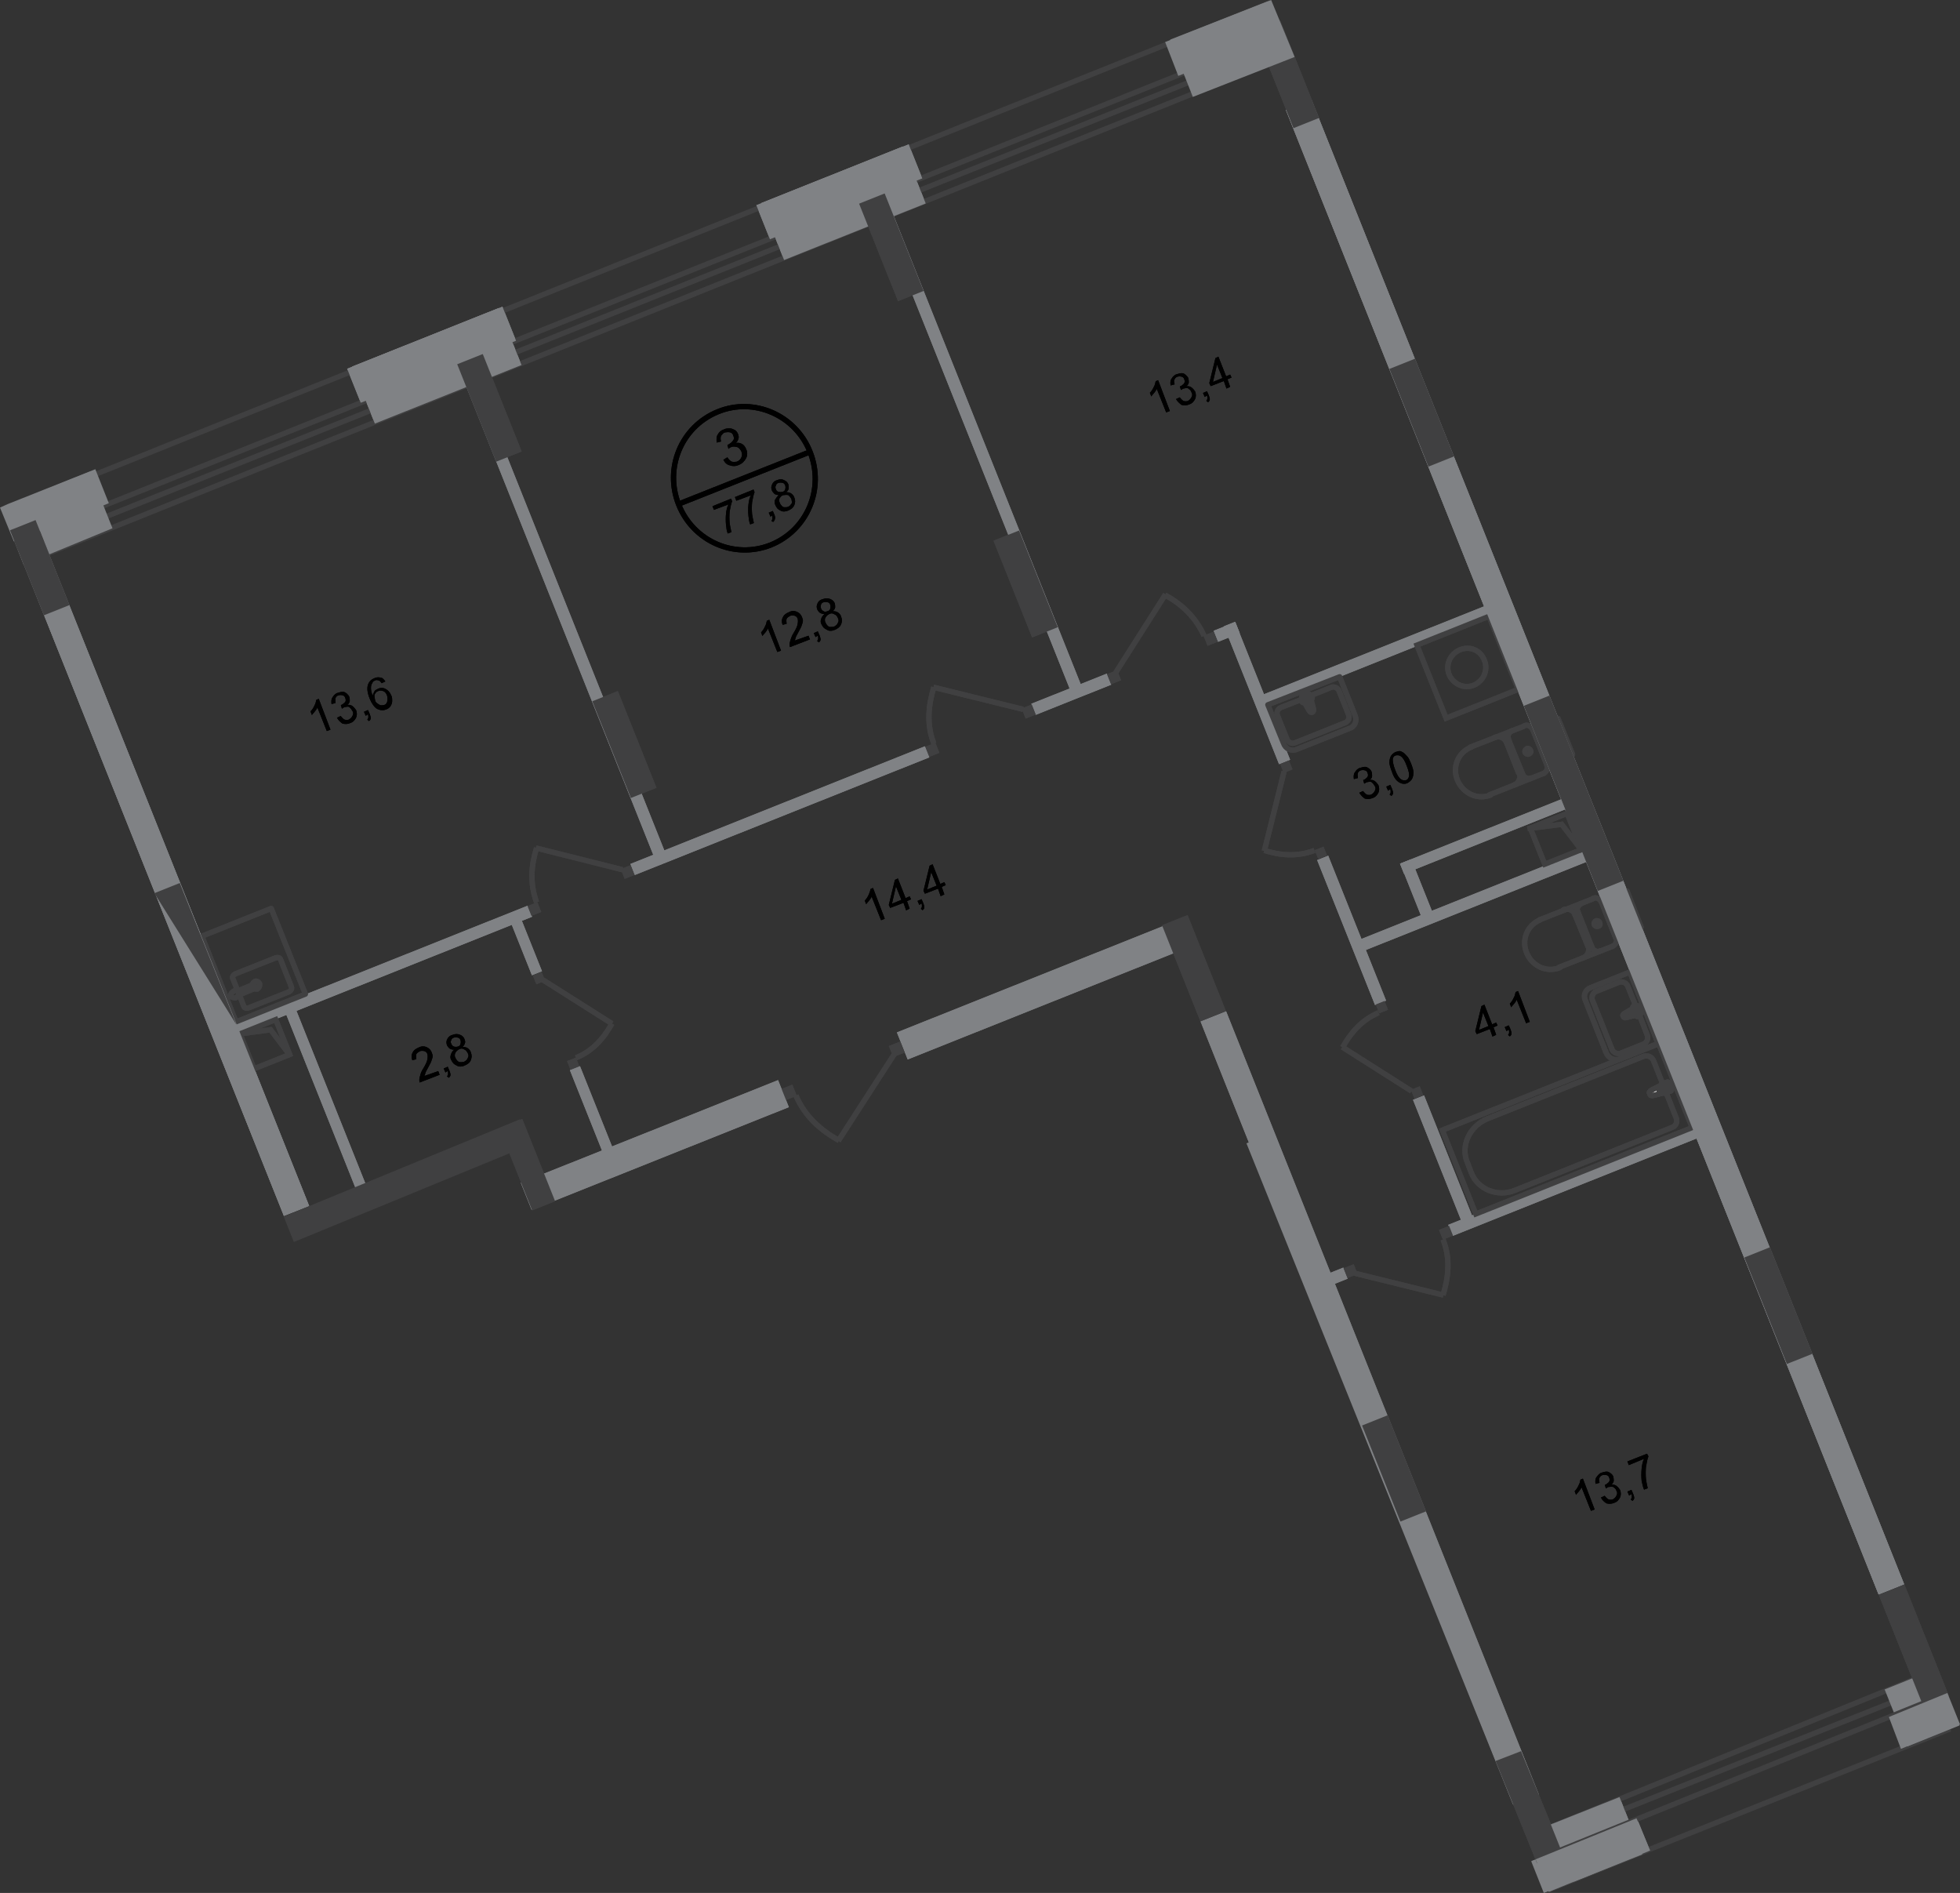 <?xml version="1.0" encoding="utf-8"?>
<!-- Generator: Adobe Illustrator 26.0.0, SVG Export Plug-In . SVG Version: 6.00 Build 0)  -->
<svg version="1.1" id="Слой_1" xmlns="http://www.w3.org/2000/svg" xmlns:xlink="http://www.w3.org/1999/xlink" x="0px" y="0px"
	 viewBox="0 0 1118.5 1080" style="enable-background:new 0 0 1118.5 1080;" xml:space="preserve">
<rect x="0" y="0" width="1118.5" height="1080" fill="#333333" stroke="none"/>
<style type="text/css">
	.st0{fill-rule:evenodd;clip-rule:evenodd;fill:#808285;}
	.st1{fill-rule:evenodd;clip-rule:evenodd;fill:#404041;}
	.st2{fill:none;stroke:#404041;stroke-width:3;stroke-miterlimit:22.925;}
	.st3{fill:none;stroke:#404041;stroke-width:3;stroke-miterlimit:22.926;}
	.st4{fill:none;stroke:#404041;stroke-width:3;stroke-miterlimit:22.925;}
	.st5{fill:none;stroke:#404041;stroke-width:3;stroke-miterlimit:22.926;}
	.st6{fill:#FFFFFF;}
	.st7{fill:none;stroke:#404041;stroke-width:3;stroke-linecap:round;stroke-linejoin:round;stroke-miterlimit:10;}
	.st8{fill:#404041;}
	.st9{fill:none;stroke:#404041;stroke-width:3;stroke-linecap:square;stroke-miterlimit:10.001;}
	.st10{fill:none;stroke:#404041;stroke-width:3;stroke-linecap:square;stroke-miterlimit:10;}
	.st11{fill:none;stroke:#404041;stroke-width:3;stroke-linecap:round;stroke-linejoin:round;stroke-miterlimit:10;}
	.st12{fill:none;stroke:#404041;stroke-width:3;stroke-linecap:square;stroke-miterlimit:10;}
	.st13{fill:none;stroke:#000000;stroke-width:3;stroke-miterlimit:10;}
</style>
<rect x="587.9" y="392.6" transform="matrix(0.929 -0.371 0.371 0.929 -103.292 254.916)" class="st0" width="46.4" height="6.8"/>
<rect x="768.3" y="511.1" transform="matrix(0.929 -0.371 0.371 0.929 -130.972 347.719)" class="st0" width="141" height="6.8"/>
<rect x="752.5" y="725.8" transform="matrix(0.929 -0.371 0.371 0.929 -216.177 333.863)" class="st0" width="15.5" height="6.8"/>
<rect x="437.7" y="98.5" transform="matrix(0.929 -0.371 0.371 0.929 -8.701 186.717)" class="st0" width="87" height="35"/>
<rect x="556.7" y="110.4" transform="matrix(0.929 -0.371 0.371 0.929 -55.828 226.162)" class="st0" width="6.8" height="295.6"/>
<rect x="577.2" y="303.5" transform="matrix(0.929 -0.371 0.371 0.929 -81.857 240.692)" class="st1" width="15.7" height="59.4"/>
<rect x="499.1" y="103.3" transform="matrix(0.929 -0.371 0.371 0.929 -14.782 197.758)" class="st1" width="15.7" height="68.1"/>
<rect x="204.1" y="191.2" transform="matrix(0.929 -0.371 0.371 0.929 -59.612 107.261)" class="st0" width="90.1" height="35"/>
<rect x="713.9" y="371" transform="matrix(0.929 -0.371 0.371 0.929 -82.901 317.623)" class="st0" width="141" height="6.8"/>
<rect x="821.9" y="670.5" transform="matrix(0.929 -0.371 0.371 0.929 -185.886 380.862)" class="st0" width="151.3" height="6.8"/>
<rect x="713.7" y="353" transform="matrix(0.929 -0.371 0.371 0.929 -95.504 294.151)" class="st0" width="6.8" height="84.7"/>
<rect x="767.6" y="486.3" transform="matrix(0.929 -0.371 0.371 0.929 -141.87 323.719)" class="st0" width="6.8" height="89"/>
<rect x="820.4" y="623.3" transform="matrix(0.929 -0.371 0.371 0.929 -187.044 352.804)" class="st0" width="6.8" height="78.9"/>
<rect x="508.8" y="557.7" transform="matrix(0.929 -0.371 0.371 0.929 -167.752 259.693)" class="st0" width="165" height="16.6"/>
<polyline class="st0" points="10.5,314.3 24.9,308.6 176.4,688 162,693.7 "/>
<polyline class="st1" points="88.1,509.6 102.6,503.8 134.9,584.6 "/>
<rect x="14.8" y="297.7" transform="matrix(0.929 -0.371 0.371 0.929 -118.492 31.473)" class="st1" width="15.7" height="52.2"/>
<rect x="183" y="573.4" transform="matrix(0.929 -0.371 0.371 0.929 -219.509 113.754)" class="st0" width="6.2" height="108.7"/>
<rect x="129.3" y="549.6" transform="matrix(0.929 -0.371 0.371 0.929 -189.469 120.635)" class="st0" width="179.3" height="6.8"/>
<rect x="815" y="358.3" transform="matrix(0.929 -0.371 0.371 0.929 -81.496 337.544)" class="st2" width="44.3" height="44.9"/>
<path class="st3" d="M833,370.8c-5.4,2.3-8.3,8.5-6,14.1c2.3,5.4,8.5,8.3,14.1,6c5.4-2.3,8.3-8.5,6-14.1
	C845,371,838.8,368.3,833,370.8z"/>
<rect x="827.5" y="618.3" transform="matrix(0.929 -0.371 0.371 0.929 -175.059 377.405)" class="st4" width="132.9" height="51.5"/>
<path class="st5" d="M849,638.2l88.6-35.4c2.3-1,5,0,6,2.3l13,32.9c0.8,2.1-0.2,4.4-2.3,5.2l-90,36c-9.7,3.9-20.9-0.6-24.6-9.9
	l-2.3-6C833.3,653.8,838.6,642.4,849,638.2z"/>
<path class="st6" d="M943.4,625l9.9-2.5c1.7-0.6-0.2-6-2.1-5l-8.9,4.6c-0.8,0.6-1.4,1.4-0.8,1.7C941.5,625,942.5,625.2,943.4,625z"
	/>
<path class="st5" d="M943.4,625l9.9-2.5c1.7-0.6-0.2-6-2.1-5l-8.9,4.6c-0.8,0.6-1.4,1.4-0.8,1.7C941.5,625,942.5,625.2,943.4,625z"
	/>
<path class="st7" d="M943.4,625l9.9-2.5c1.7-0.6-0.2-6-2.1-5l-8.9,4.6c-0.8,0.6-1.4,1.4-0.8,1.7C941.5,625,942.5,625.2,943.4,625z"
	/>
<path class="st6" d="M951.2,623.9L951.2,623.9c0.6-0.2,0.6-0.6,0.6-1l-0.8-1.5l1.7-0.8c0.6-0.2,0.6-0.6,0.6-1
	c-0.2-0.6-0.6-0.6-1-0.6l-1.7,0.8l-0.8-1.5c-0.2-0.6-0.6-0.6-1-0.6c-0.6,0.2-0.6,0.6-0.6,1l0.8,1.5l-1.7,0.8c-0.6,0.2-0.6,0.6-0.6,1
	c0.2,0.6,0.6,0.6,1,0.6l1.7-0.8l0.8,1.5C950.2,623.9,950.6,624.2,951.2,623.9z"/>
<path class="st7" d="M951.2,623.9L951.2,623.9c0.6-0.2,0.6-0.6,0.6-1l-0.8-1.5l1.7-0.8c0.6-0.2,0.6-0.6,0.6-1
	c-0.2-0.6-0.6-0.6-1-0.6l-1.7,0.8l-0.8-1.5c-0.2-0.6-0.6-0.6-1-0.6c-0.6,0.2-0.6,0.6-0.6,1l0.8,1.5l-1.7,0.8c-0.6,0.2-0.6,0.6-0.6,1
	c0.2,0.6,0.6,0.6,1,0.6l1.7-0.8l0.8,1.5C950.2,623.9,950.6,624.2,951.2,623.9z"/>
<path class="st7" d="M951.2,623.9L951.2,623.9c0.6-0.2,0.6-0.6,0.6-1l-0.8-1.5l1.7-0.8c0.6-0.2,0.6-0.6,0.6-1
	c-0.2-0.6-0.6-0.6-1-0.6l-1.7,0.8l-0.8-1.5c-0.2-0.6-0.6-0.6-1-0.6c-0.6,0.2-0.6,0.6-0.6,1l0.8,1.5l-1.7,0.8c-0.6,0.2-0.6,0.6-0.6,1
	c0.2,0.6,0.6,0.6,1,0.6l1.7-0.8l0.8,1.5C950.2,623.9,950.6,624.2,951.2,623.9z"/>
<path class="st7" d="M920.2,539.9c1.7-0.8,2.9-2.9,2.1-4.6"/>
<line class="st7" x1="920.2" y1="539.9" x2="889.6" y2="551.9"/>
<path class="st7" d="M879,524.8c-7.4,2.9-11,11.4-7.7,19c3.1,7.5,11.4,11.2,18.8,8.3"/>
<line class="st7" x1="878.6" y1="524.8" x2="909" y2="512.8"/>
<path class="st7" d="M913.8,514.6c-0.8-1.7-2.9-2.9-4.6-2.1"/>
<line class="st7" x1="913.8" y1="514.4" x2="921.9" y2="534.7"/>
<path class="st7" d="M912.9,526.4c-0.2-0.8-1.4-1.4-2.1-1c-0.8,0.2-1.4,1.4-1,2.1c0.2,0.8,1.4,1.4,2.1,1
	C912.9,528.3,913.4,527.5,912.9,526.4z"/>
<path class="st7" d="M902.4,515.5c-1.7,0.8-2.9,2.9-2.1,4.6"/>
<line class="st7" x1="900.3" y1="519.8" x2="908.4" y2="540.3"/>
<path class="st7" d="M908.4,540.5c0.8,1.7,2.9,2.9,4.6,2.1"/>
<path class="st7" d="M903.4,546.5c2.5-1,3.9-3.9,2.9-6.6"/>
<line class="st7" x1="906.1" y1="539.7" x2="898.7" y2="521.7"/>
<path class="st7" d="M898.9,521.9c-1-2.5-3.9-3.9-6.6-2.9"/>
<path class="st7" d="M927,578.2l7.4-4.3c1.4-0.8,3.5,4.3,1.7,4.6l-8.1,2.1c-0.8,0.2-1.4,0-1.7-0.8
	C925.8,579.4,926.2,578.6,927,578.2z"/>
<path class="st7" d="M932.2,574.1L932.2,574.1c0.2-0.2,0.8,0,0.8,0.6l0.6,1.5l1.5-0.6c0.2-0.2,0.8,0,0.8,0.6c0.2,0.2,0,0.8-0.2,0.8
	l-1.5,0.6l0.6,1.5c0.2,0.2,0,0.8-0.2,0.8c-0.2,0.2-0.8,0-0.8-0.6l-0.6-1.5l-1.5,0.6c-0.2,0.2-0.8,0-0.8-0.6c-0.2-0.2,0-0.8,0.2-0.8
	l1.5-0.6l-0.6-1.5C931.6,574.5,931.8,574.3,932.2,574.1z"/>
<path class="st7" d="M930.1,554.6l-22.4,8.9c-2.9,1-4.3,4.3-3.1,7l12,30.2c1.4,3.1,4.6,4.6,7.7,3.5l21.9-8.9L930.1,554.6z"/>
<path class="st7" d="M933.4,573.8l-4.6-11.4c-0.8-1.7-2.9-2.5-4.6-2.1l-13.5,5.4c-1.7,0.8-2.5,2.9-2.1,4.6l11.4,28.6
	c0.8,1.7,2.9,2.5,4.6,2.1l13.5-5.4c1.7-0.8,2.5-2.9,2.1-4.6l-4.6-11.8"/>
<path class="st7" d="M749.6,404.7l-2.1-8.3c-0.2-1.5-5.4,0.2-4.6,1.7l4.3,7.5c0.2,0.6,1,1,1.7,0.8
	C749.6,405.8,749.6,405.5,749.6,404.7z"/>
<path class="st7" d="M748.8,398.1L748.8,398.1c-0.2-0.2-0.6-0.6-0.8-0.2l-1.5,0.6l-0.6-1.5c-0.2-0.2-0.6-0.6-0.8-0.2
	c-0.2,0.2-0.6,0.6-0.6,0.8l0.6,1.5l-1.5,0.6c-0.2,0.2-0.6,0.6-0.6,0.8c0.2,0.2,0.6,0.6,0.8,0.2l1.5-0.6l0.6,1.5
	c0.2,0.2,0.6,0.6,0.8,0.2c0.2-0.2,0.6-0.6,0.6-0.8l-0.6-1.5l1.5-0.6C748.8,398.9,749,398.3,748.8,398.1z"/>
<path class="st7" d="M764.5,386.1l8.9,22.4c1,2.9-0.2,6-3.1,7l-30.2,12c-3.1,1.4-6.6-0.2-7.7-3.5l-8.9-21.9L764.5,386.1z"/>
<path class="st7" d="M748.2,396.8l11.4-4.6c1.7-0.8,3.9,0.2,4.6,2.1l5.4,13.5c0.8,1.7-0.2,3.9-2.1,4.6L739,423.8
	c-1.7,0.8-3.9-0.2-4.6-2.1l-5.4-13.5c-0.8-1.7,0.2-3.9,2.1-4.6l11.8-4.6"/>
<path class="st7" d="M880.7,441.4c1.7-0.8,2.9-2.9,2.1-4.6"/>
<line class="st7" x1="880.5" y1="441.4" x2="850.2" y2="453.4"/>
<path class="st7" d="M839.5,426.3c-7.4,2.9-11,11.4-7.7,19c3.3,7.5,11.4,11.2,18.8,8.3"/>
<line class="st7" x1="839" y1="426.3" x2="869.5" y2="414.4"/>
<path class="st7" d="M874.6,416.1c-0.8-1.7-2.9-2.9-4.6-2.1"/>
<line class="st7" x1="874.6" y1="415.9" x2="882.7" y2="436.2"/>
<path class="st7" d="M873.4,428.1c-0.2-0.8-1.4-1.4-2.1-1s-1.4,1.4-1,2.1c0.2,0.8,1.4,1.4,2.1,1C873.4,429.8,874,428.9,873.4,428.1z
	"/>
<path class="st7" d="M862.9,416.9c-1.7,0.8-2.9,2.9-2.1,4.6"/>
<line class="st7" x1="860.6" y1="421.3" x2="868.9" y2="441.6"/>
<path class="st7" d="M868.9,441.8c0.8,1.7,2.9,2.9,4.6,2.1"/>
<path class="st7" d="M864.1,447.8c2.5-1,3.9-3.9,2.9-6.6"/>
<line class="st7" x1="866.6" y1="441" x2="859.5" y2="423.1"/>
<path class="st7" d="M859.7,423.6c-1-2.5-3.9-3.9-6.6-2.9"/>
<rect x="750.8" y="483.8" transform="matrix(0.929 -0.371 0.371 0.929 -126.698 314.157)" class="st8" width="5.4" height="5.4"/>
<rect x="731.1" y="434.7" transform="matrix(0.929 -0.371 0.371 0.929 -109.897 303.343)" class="st8" width="5.4" height="5.4"/>
<path class="st5" d="M721.5,485.2c9.1,2.9,18.8,3.7,28.6,0"/>
<line class="st5" x1="732.8" y1="440.1" x2="721.5" y2="485.5"/>
<rect x="785.6" y="571.8" transform="matrix(0.929 -0.371 0.371 0.929 -156.867 333.368)" class="st8" width="5.4" height="5.4"/>
<rect x="805.6" y="620.7" transform="matrix(0.929 -0.371 0.371 0.929 -173.517 344.032)" class="st8" width="5.4" height="5.4"/>
<path class="st5" d="M766.2,597.5c4.6-8.3,11-15.7,20.5-19.7"/>
<line class="st5" x1="805.5" y1="622.5" x2="766" y2="597.4"/>
<rect x="687.5" y="361.3" transform="matrix(0.929 -0.371 0.371 0.929 -85.907 282.129)" class="st8" width="6.2" height="6.2"/>
<rect x="632.4" y="383.2" transform="matrix(0.929 -0.371 0.371 0.929 -97.949 263.255)" class="st8" width="6.2" height="6.2"/>
<path class="st5" d="M664.9,339.5c9.5,5.2,17.4,12.6,22.2,23.2"/>
<line class="st5" x1="636.8" y1="383.6" x2="665.1" y2="339.1"/>
<rect x="693.1" y="357.1" transform="matrix(0.929 -0.371 0.371 0.929 -83.776 285.263)" class="st0" width="13.3" height="6.8"/>
<rect x="821.7" y="700.3" transform="matrix(0.929 -0.371 0.371 0.929 -201.979 355.975)" class="st8" width="6.2" height="6"/>
<rect x="767.3" y="722.1" transform="matrix(0.929 -0.371 0.371 0.929 -213.991 337.436)" class="st8" width="6.2" height="6"/>
<path class="st5" d="M823.5,738.9c3.1-10.3,4.3-20.9,0-31.7"/>
<line class="st5" x1="773" y1="726.4" x2="823.7" y2="738.9"/>
<rect x="140.1" y="584.8" transform="matrix(0.929 -0.371 0.371 0.929 -210.111 98.495)" class="st9" width="21.9" height="21.5"/>
<polyline class="st10" points="164.8,601.2 154.4,587.5 137.2,589.8 "/>
<path class="st5" d="M145.3,560c-1,0.6-1.5,1.7-1.4,2.9c0.6,1,1.7,1.5,2.9,1.4c1-0.6,1.5-1.7,1.4-2.9
	C147.6,560,146.2,559.4,145.3,560z"/>
<rect x="123.3" y="524.2" transform="matrix(0.929 -0.371 0.371 0.929 -193.826 92.874)" class="st11" width="42.6" height="52.6"/>
<path class="st3" d="M144.5,564.3l-7,2.9c-0.8,0.2-1.4,0-1.5-0.8c-0.2-0.8,0-1.4,0.8-1.5l7-2.9c0.8-0.2,1.4,0,1.5,0.8
	C145.5,563.1,145.3,563.9,144.5,564.3z"/>
<path class="st7" d="M136.8,568.1l2.3,6c0.2,1,1.7,1.4,3.1,0.8l22.4-8.9c1.4-0.6,2.1-1.7,1.7-2.9l-6.2-15.7c-0.2-1-1.7-1.4-3.1-0.8
	l-22.4,8.9c-1.4,0.6-2.3,1.7-1.7,2.9l2.5,6.2"/>
<path class="st3" d="M136.2,568.1c0.8-0.8,1.4-1.4,1.7-1.5c0.2-0.2,0.6-0.6,0.6-0.6s0,0,0-0.2v-0.2v-0.2v-0.2V565c0,0,0,0-0.2,0
	c-0.2,0-0.6,0-0.8,0c-0.6,0-1.4,0-2.3,0c-0.8,0-1.5,0.2-2.3,0.8c-1,0.8-1.5,1.5-1,2.5c0.2,0.8,1.4,1,2.5,1
	C134.8,569.1,135.6,568.5,136.2,568.1z"/>
<rect x="446.4" y="619.8" transform="matrix(0.929 -0.371 0.371 0.929 -198.998 211.258)" class="st8" width="7" height="6.8"/>
<rect x="508" y="595.2" transform="matrix(0.929 -0.371 0.371 0.929 -185.505 232.318)" class="st8" width="7" height="6.8"/>
<path class="st5" d="M478.8,650.7c-10.4-5.8-19.5-13.7-24.6-25.7"/>
<line class="st5" x1="510.1" y1="601.8" x2="478.4" y2="650.9"/>
<rect x="301.8" y="515.5" transform="matrix(0.929 -0.371 0.371 0.929 -170.564 150.033)" class="st8" width="6" height="6"/>
<rect x="355" y="494.4" transform="matrix(0.929 -0.371 0.371 0.929 -158.949 168.27)" class="st8" width="6" height="6"/>
<path class="st5" d="M306.2,483.8c-3.1,9.9-3.9,20.3,0,31"/>
<line class="st5" x1="355.2" y1="496.2" x2="305.8" y2="483.8"/>
<rect x="324.2" y="604.1" transform="matrix(0.929 -0.371 0.371 0.929 -201.706 164.469)" class="st8" width="5.4" height="5.4"/>
<rect x="304.7" y="555.2" transform="matrix(0.929 -0.371 0.371 0.929 -184.981 153.812)" class="st8" width="5.4" height="5.4"/>
<path class="st5" d="M349.2,584c-4.6,8.3-11,15.7-20.5,19.5"/>
<line class="st5" x1="309.7" y1="559" x2="349.2" y2="584"/>
<rect x="902" y="27.5" transform="matrix(0.929 -0.371 0.371 0.929 -114.361 371.822)" class="st0" width="15.7" height="911.7"/>
<rect x="805" y="490.2" transform="matrix(0.929 -0.371 0.371 0.929 -130.641 336.042)" class="st0" width="6.8" height="35"/>
<rect x="876.3" y="467.5" transform="matrix(0.929 -0.371 0.371 0.929 -114.215 363.257)" class="st12" width="22.6" height="22.2"/>
<polyline class="st10" points="902.2,484.6 891.2,470.3 873.2,472.6 "/>
<rect x="803.2" y="205.6" transform="matrix(0.929 -0.371 0.371 0.929 -29.555 317.46)" class="st1" width="15.7" height="60"/>
<rect x="889.8" y="395.8" transform="matrix(0.929 -0.371 0.371 0.929 -103.855 365.115)" class="st1" width="15.7" height="113.7"/>
<rect x="1006.6" y="712.1" transform="matrix(0.929 -0.371 0.371 0.929 -203.872 429.35)" class="st1" width="15.7" height="65.4"/>
<rect x="796.2" y="474.2" transform="matrix(0.929 -0.371 0.371 0.929 -116.676 347.616)" class="st0" width="99" height="6.2"/>
<rect x="726.2" y="12.4" transform="matrix(0.929 -0.371 0.371 0.929 36.65 275.275)" class="st1" width="15.7" height="60"/>
<rect x="528.7" y="424.6" transform="matrix(0.929 -0.371 0.371 0.929 -120.691 227.745)" class="st8" width="6.2" height="6.2"/>
<rect x="583.7" y="402.8" transform="matrix(0.929 -0.371 0.371 0.929 -108.678 246.567)" class="st8" width="6.2" height="6.2"/>
<path class="st5" d="M532.9,392.1c-3.1,10.3-4.3,21.1,0,32.1"/>
<line class="st5" x1="583.8" y1="404.7" x2="532.7" y2="392.1"/>
<rect x="354.4" y="459" transform="matrix(0.929 -0.371 0.371 0.929 -139.78 197.974)" class="st0" width="180.9" height="6.8"/>
<rect x="773.4" y="562.7" transform="matrix(0.929 -0.371 0.371 0.929 -242.157 346.941)" class="st0" width="15.7" height="481.1"/>
<rect x="673.2" y="522.9" transform="matrix(0.929 -0.371 0.371 0.929 -156.268 291.903)" class="st1" width="15.7" height="59"/>
<rect x="787.3" y="808.2" transform="matrix(0.929 -0.371 0.371 0.929 -253.942 354.561)" class="st1" width="15.7" height="59"/>
<polyline class="st1" points="891.8,1057.2 868,999.1 853.5,1004.7 877.1,1063 "/>
<rect x="294.5" y="644.8" transform="matrix(0.929 -0.371 0.371 0.929 -215.578 185.107)" class="st0" width="158" height="16.6"/>
<rect x="293.6" y="639.1" transform="matrix(0.929 -0.371 0.371 0.929 -224.914 158.855)" class="st1" width="14.1" height="50.5"/>
<rect x="297.3" y="524.8" transform="matrix(0.929 -0.371 0.371 0.929 -179.036 149.913)" class="st0" width="6.2" height="31.5"/>
<rect x="334.8" y="607.4" transform="matrix(0.929 -0.371 0.371 0.929 -211.151 170.52)" class="st0" width="6.2" height="54"/>
<rect x="319.2" y="205.5" transform="matrix(0.929 -0.371 0.371 0.929 -107.988 144.787)" class="st0" width="6.8" height="295.6"/>
<rect x="348.3" y="395" transform="matrix(0.929 -0.371 0.371 0.929 -132.112 162.364)" class="st1" width="15.7" height="59.4"/>
<rect x="269.8" y="194.8" transform="matrix(0.929 -0.371 0.371 0.929 -65.059 119.279)" class="st1" width="15.7" height="68.1"/>
<path class="st10" d="M128.6,611.5"/>
<line class="st7" x1="928.5" y1="508.4" x2="936.6" y2="529.1"/>
<line class="st7" x1="889.1" y1="409.9" x2="897.4" y2="430.4"/>
<polyline class="st0" points="898.1,1073.6 885,1040.9 924.2,1025.3 937.2,1058 "/>
<rect x="1083.8" y="904.5" transform="matrix(0.929 -0.371 0.371 0.929 -270.236 471.708)" class="st1" width="15.7" height="68.3"/>
<path class="st13" d="M462.3,257.9c8.3,20.9-1.5,44.5-22.4,53c-20.9,8.3-44.3-2.1-52.6-23c-8.3-20.9,1.5-44.5,22.4-53
	C430.2,226.5,454,236.8,462.3,257.9z"/>
<line class="st13" x1="386.7" y1="287.8" x2="462.5" y2="257.7"/>
<g>
	<path d="M407.4,290.9l-0.8-2.1l10.6-4.3l0.6,1.5c-0.6,1.5-1,3.5-1.4,5.8c-0.2,2.3-0.2,4.4,0,6.8c0.2,1.5,0.6,3.1,1,5l-2.1,0.8
		c-0.6-1.4-0.8-3.1-1-5c-0.2-2.1-0.2-4.3,0-6.2c0.2-2.1,0.6-3.9,1.4-5.4L407.4,290.9z"/>
	<path d="M420.2,285.7l-0.8-2.1l10.6-4.3l0.6,1.5c-0.6,1.5-1,3.5-1.4,5.8c-0.2,2.3-0.2,4.4,0,6.8c0.2,1.5,0.6,3.1,1,5l-2.1,0.8
		c-0.6-1.4-0.8-3.1-1-5c-0.2-2.1-0.2-4.3,0-6.2c0.2-2.1,0.6-3.9,1.4-5.4L420.2,285.7z"/>
	<path d="M439.7,294.8l-1-2.3l2.3-1l1,2.3c0.2,0.8,0.6,1.5,0.2,2.3c0,0.6-0.6,1.4-1,1.7l-1-0.6c0.2-0.2,0.6-0.8,0.6-1.4
		c0-0.6,0-1-0.2-1.7L439.7,294.8z"/>
	<path d="M444.3,282.4c-1,0-1.7-0.2-2.3-0.6c-0.6-0.6-1-1-1.4-1.7c-0.6-1.4-0.6-2.3,0-3.7c0.6-1.4,1.5-2.1,2.9-2.5
		c1.5-0.6,2.9-0.6,3.9,0c1.4,0.6,2.1,1.4,2.5,2.5c0.2,0.8,0.2,1.5,0.2,2.3c-0.2,0.8-0.6,1.4-1.4,2.1c1,0,2.1,0.2,2.9,0.8
		s1.5,1.4,1.7,2.3c0.6,1.4,0.6,2.9,0,4.3s-1.7,2.3-3.5,3.1c-1.5,0.6-3.1,0.8-4.4,0c-1.4-0.6-2.3-1.5-2.9-3.1c-0.6-1-0.6-2.1-0.2-3.1
		C443,284,443.6,283.2,444.3,282.4z M442.8,279.1c0.2,0.8,0.8,1.4,1.5,1.5c0.8,0.2,1.5,0.2,2.3,0c0.8-0.2,1.4-0.8,1.5-1.5
		c0.2-0.8,0.2-1.4,0-2.1s-0.8-1.4-1.5-1.5c-0.8-0.2-1.5-0.2-2.3,0c-0.8,0.2-1.4,0.8-1.5,1.5C442.4,277.6,442.4,278.4,442.8,279.1z
		 M445.1,287.1c0.2,0.6,0.6,1,1,1.5c0.6,0.6,1,0.8,1.7,0.8c0.8,0,1.4,0,1.7-0.2c1-0.2,1.5-1,2.1-1.7c0.6-0.8,0.2-1.7,0-2.9
		c-0.6-1-1-1.5-1.7-2.1c-0.8-0.2-1.7-0.2-2.9,0c-1,0.2-1.5,1-2.1,1.7C444.5,285.1,444.5,285.9,445.1,287.1z"/>
</g>
<g>
	<path d="M412.8,262.3l2.3-1.4c0.8,1.4,1.7,2.1,2.5,2.5c1,0.2,1.7,0.2,2.9,0c1.4-0.6,2.1-1.4,2.5-2.3c0.6-1,0.6-2.3,0-3.7
		c-0.6-1-1.4-2.1-2.3-2.3c-1-0.2-2.1-0.6-3.5,0c-0.6,0.2-1,0.6-1.5,1l-0.6-2.3c0.2,0,0.2,0,0.6-0.2c1-0.6,1.7-1,2.5-2.1
		c0.8-1,0.8-1.7,0.2-3.1c-0.2-1-1-1.5-1.7-1.7c-0.8-0.2-1.7-0.2-2.9,0c-1,0.2-1.5,1-2.1,1.7c-0.6,0.8-0.6,2.1-0.2,3.5l-2.5,0.6
		c-0.2-1.7-0.2-3.5,0.6-4.6c0.8-1.4,1.7-2.3,3.5-2.9c1-0.6,2.3-0.6,3.5-0.6c1,0,2.1,0.6,2.9,1c0.8,0.6,1.4,1.4,1.7,2.3
		c0.2,0.8,0.6,1.7,0.2,2.5c-0.2,1-0.6,1.7-1.4,2.5c1.4-0.2,2.3,0,3.5,0.6c1,0.6,1.7,1.5,2.3,2.9c0.8,1.7,0.8,3.7,0,5.2
		c-0.8,1.5-2.1,3.1-4.3,3.9c-1.7,0.8-3.5,0.8-5,0.2C414.9,265.2,413.6,264,412.8,262.3z"/>
</g>
<g>
	<path d="M445.7,371.2l-2.1,0.8l-5.4-13.5c-0.2,0.8-0.8,1.5-1.4,2.3c-0.6,0.8-1.4,1.5-1.7,2.1l-0.8-2.1c1-1,1.7-2.1,2.3-3.5
		c0.6-1,0.8-2.1,1-3.1l1.4-0.6L445.7,371.2z"/>
	<path d="M461.4,362.7l0.8,2.1l-11.4,4.4c-0.2-0.6-0.2-1-0.2-1.5c0-0.8,0.2-1.7,0.6-2.9c0.4-1.2,0.8-2.3,1.7-3.7
		c1.4-2.3,2.1-3.9,2.3-5.2c0.2-1,0.2-2.1,0-2.9c-0.2-0.8-1-1.5-1.7-1.7c-0.8-0.2-1.7-0.2-2.5,0c-1,0.6-1.7,1-2.1,1.7
		c-0.2,0.8-0.2,1.7,0,2.9l-2.3,0.6c-0.6-1.5-0.6-3.1,0.2-4.4c0.6-1.4,1.7-2.1,3.5-2.9c1.5-0.8,3.1-0.8,4.4-0.2
		c1.4,0.6,2.3,1.5,2.9,2.9c0.2,0.8,0.6,1.4,0.6,2.1c0,0.8-0.2,1.5-0.6,2.5c-0.2,1-1,2.3-2.1,4.4c-0.8,1.5-1.4,2.5-1.5,3.1
		c-0.2,0.6-0.2,1-0.6,1.5L461.4,362.7z"/>
	<path d="M465.4,363.5l-1-2.3l2.3-1l1,2.3c0.2,0.8,0.6,1.5,0.6,2.3c0,0.8-0.6,1.4-1,1.7l-1-0.8c0.2-0.2,0.6-0.8,0.6-1.4
		c0-0.6,0-1-0.2-1.7L465.4,363.5z"/>
	<path d="M470.5,350.3c-1,0-1.7-0.2-2.5-0.6c-0.8-0.6-1-1-1.5-1.7c-0.6-1.4-0.6-2.5,0-3.7c0.6-1.4,1.5-2.1,3.1-2.5
		c1.5-0.6,2.9-0.6,4.3,0s2.1,1.4,2.5,2.5c0.2,0.8,0.2,1.5,0.2,2.3c-0.2,0.8-0.6,1.5-1.4,2.1c1.4,0,2.3,0.2,3.1,0.8
		c0.8,0.6,1.5,1.4,1.7,2.3c0.6,1.5,0.6,2.9,0,4.4c-0.6,1.4-1.7,2.3-3.5,3.1s-3.5,0.8-4.6,0c-1.5-0.6-2.3-1.5-3.1-3.1
		c-0.6-1-0.6-2.1-0.2-3.1C468.9,351.9,469.7,351.1,470.5,350.3z M468.5,347c0.2,0.8,0.8,1.4,1.5,1.7c0.8,0.6,1.5,0.2,2.3,0
		c0.8-0.2,1.4-0.8,1.5-1.5c0.2-0.8,0.2-1.5,0-2.1c-0.2-0.8-0.8-1.4-1.5-1.5c-0.8-0.2-1.5-0.2-2.3,0c-0.8,0.2-1.4,0.8-1.5,1.5
		C468.3,345.5,468.3,346.3,468.5,347z M471.2,355.4c0.2,0.6,0.6,1,1,1.5c0.6,0.6,1,0.8,1.7,0.8s1.4,0,2.1-0.2c1-0.6,1.7-1,2.1-2.1
		c0.6-1,0.6-1.7,0-2.9c-0.6-1.2-1-1.7-2.1-2.1c-1-0.6-1.7-0.6-2.9,0c-1,0.6-1.5,1-2.1,2.1C470.6,353.2,470.6,354.4,471.2,355.4z"/>
</g>
<g>
	<path d="M667.6,234.5l-2.1,0.8l-5.4-13.5c-0.2,0.8-0.8,1.5-1.4,2.3c-0.6,0.8-1.4,1.5-1.7,2.1l-0.8-2.1c1-1,1.7-2.1,2.3-3.5
		c0.6-1,0.8-2.1,1-3.1l1.4-0.6L667.6,234.5z"/>
	<path d="M671.1,227.7l2.1-1c0.8,1,1.5,1.7,2.3,2.1c0.8,0.2,1.5,0.2,2.3,0c1-0.6,1.5-1,2.1-2.1c0.6-1,0.6-2.1,0-2.9
		c-0.2-1-1-1.5-1.7-2.1c-0.8-0.6-1.7-0.2-2.9,0c-0.6,0.2-0.8,0.6-1.4,0.8l-0.6-2.1c0.2,0,0.2,0,0.2,0c0.8-0.2,1.5-1,2.1-1.5
		c0.6-0.8,0.6-1.5,0.2-2.5c-0.2-0.8-0.8-1.4-1.5-1.5c-0.8-0.2-1.5-0.2-2.3,0c-0.8,0.2-1.4,0.8-1.7,1.5c-0.6,0.8-0.2,1.5,0,2.9
		l-2.3,0.6c-0.2-1.5-0.2-2.9,0.6-3.9c0.6-1,1.5-2.1,2.9-2.5c1-0.2,1.7-0.6,2.9-0.6c1.2,0,1.7,0.6,2.3,1c0.6,0.6,1.4,1.4,1.5,2.1
		c0.2,0.8,0.2,1.5,0.2,2.3c-0.2,0.8-0.6,1.5-1.4,2.1c1-0.2,2.1,0,2.9,0.6c0.8,0.6,1.5,1.4,2.1,2.3c0.6,1.5,0.6,3.1,0,4.4
		c-0.8,1.5-1.7,2.5-3.5,3.1c-1.5,0.6-2.9,0.6-4.3,0.2C673,230,672,229.2,671.1,227.7z"/>
	<path d="M687.5,226.5l-1-2.3l2.3-1l1,2.3c0.2,0.8,0.6,1.5,0.6,2.3s-0.6,1.4-1,1.7l-1-0.8c0.2-0.2,0.6-0.8,0.6-1.4s0-1-0.2-1.7
		L687.5,226.5z"/>
	<path d="M699.9,221.7l-1.5-4.3l-7.5,2.9l-0.8-1.7l3.5-14.3l1.7-0.8l4.4,11.2l2.3-1l0.8,1.7l-2.3,1l1.5,4.3L699.9,221.7z
		 M697.6,215.7l-3.1-7.7l-2.3,9.9L697.6,215.7z"/>
</g>
<g>
	<path d="M910,861.2l-2.1,0.8l-5.4-13.5c-0.2,0.8-0.8,1.5-1.4,2.3c-0.6,0.8-1.4,1.5-1.7,2.1l-0.8-2.1c1-1,1.7-2.1,2.3-3.5
		c0.6-1,0.8-2.1,1-3.1l1.4-0.6L910,861.2z"/>
	<path d="M913.6,854.4l2.1-1c0.8,1,1.5,1.7,2.3,2.1c0.8,0.2,1.5,0.2,2.3,0c1-0.6,1.5-1,2.1-2.1c0.6-1,0.6-2.1,0-2.9
		c-0.2-1-1-1.5-1.7-2.1c-0.8-0.2-1.7-0.2-2.9,0c-0.6,0.2-0.8,0.6-1.4,0.8l-0.6-2.1c0.2,0,0.2,0,0.2,0c0.8-0.2,1.5-1,2.1-1.5
		c0.6-0.8,0.6-1.5,0.2-2.5c-0.2-0.8-0.8-1.4-1.5-1.5s-1.5-0.2-2.3,0c-0.8,0.2-1.4,0.8-1.7,1.5c-0.6,0.8-0.2,1.5,0,2.9l-2.3,0.6
		c-0.2-1.5-0.2-2.9,0.6-3.9c0.8-1,1.5-2.1,2.9-2.5c1-0.2,1.7-0.6,2.9-0.6c1,0,1.7,0.6,2.3,1c0.8,0.6,1.4,1.4,1.5,2.1
		c0.2,0.8,0.2,1.5,0.2,2.3c-0.2,0.8-0.6,1.5-1.4,2.1c1-0.2,2.1,0,2.9,0.6s1.5,1.4,2.1,2.3c0.6,1.5,0.6,3.1,0,4.4
		c-0.8,1.5-1.7,2.5-3.5,3.1c-1.5,0.6-2.9,0.6-4.3,0.2C915.4,856.8,914.4,856,913.6,854.4z"/>
	<path d="M929.7,853.3l-1-2.3l2.3-1l1,2.3c0.2,0.8,0.6,1.5,0.6,2.3c0,0.8-0.6,1.4-1,1.7l-1-0.8c0.2-0.2,0.6-0.8,0.6-1.4
		c0-0.6,0-1-0.2-1.7L929.7,853.3z"/>
	<path d="M929.5,835.9l-0.8-2.1l11.2-4.4l0.8,1.5c-0.6,1.5-1,3.7-1.4,6c-0.2,2.3-0.2,4.6,0,7c0.2,1.5,0.6,3.5,1,5.2l-2.1,0.8
		c-0.6-1.4-1-3.1-1.4-5.2c-0.2-2.1-0.2-4.3,0-6.6c0.2-2.1,0.6-4.3,1.4-5.8L929.5,835.9z"/>
</g>
<g>
	<path d="M775.7,452.3l2.1-1c0.8,1,1.5,1.7,2.3,2.1c0.8,0.2,1.5,0.2,2.3,0c1-0.6,1.5-1,2.1-2.1c0.6-1,0.6-2.1,0-2.9
		c-0.6-1-1-1.5-1.7-2.1c-0.8-0.6-1.7-0.2-2.9,0c-0.6,0.2-0.8,0.6-1.4,0.8l-0.6-2.1c0.2,0,0.2,0,0.2,0c0.8-0.2,1.5-1,2.1-1.5
		c0.6-0.8,0.6-1.5,0.2-2.5c-0.2-0.8-0.8-1.4-1.5-1.5c-0.8-0.2-1.5-0.2-2.3,0c-0.8,0.2-1.4,0.8-1.7,1.5c-0.2,0.8-0.2,1.5,0,2.9
		l-2.3,0.6c-0.2-1.5-0.2-2.9,0.6-3.9c0.6-1,1.5-2.1,2.9-2.5c1-0.2,1.7-0.6,2.9-0.6c1,0,1.7,0.6,2.3,1s1.4,1.4,1.5,2.1
		c0.2,0.8,0.2,1.5,0.2,2.3c0,0.8-0.6,1.5-1.4,2.1c1-0.2,2.1,0,2.9,0.6c0.8,0.6,1.5,1.4,2.1,2.3c0.6,1.5,0.6,3.1,0,4.4
		c-0.8,1.5-1.7,2.5-3.5,3.1c-1.7,0.6-2.9,0.6-4.3,0.2C777.4,454.6,776.5,453.6,775.7,452.3z"/>
	<path d="M792.1,451.1l-1-2.3l2.3-1l1,2.3c0.2,0.8,0.6,1.5,0.6,2.3c0,0.8-0.6,1.4-1,1.7l-1-0.8c0.2-0.2,0.6-0.8,0.6-1.4
		c0-0.6,0-1-0.2-1.7L792.1,451.1z"/>
	<path d="M794.3,440.3c-0.8-2.1-1.4-3.9-1.4-5.2s0.2-2.5,0.8-3.7c0.6-1,1.5-1.7,2.5-2.3c1-0.2,1.7-0.6,2.5-0.6s1.5,0.6,2.3,1
		c0.8,0.6,1.4,1.4,2.1,2.1c0.8,0.8,1.4,2.3,2.1,3.9c0.8,2.1,1.4,3.7,1.4,5.2c0,1.4-0.2,2.5-0.8,3.7c-0.6,1-1.5,1.7-2.5,2.3
		c-1.5,0.8-3.1,0.6-4.6-0.2C796.8,445.5,795.4,443.6,794.3,440.3z M796.2,439.3c1,2.9,2.3,4.6,3.1,5.2c1,0.8,2.1,0.8,3.1,0.6
		c1-0.2,1.5-1.4,1.7-2.3c0.2-1-0.2-3.1-1.4-6c-1-2.9-2.3-4.6-3.1-5.2c-1-0.8-2.1-0.8-3.1-0.6c-1,0.2-1.5,1-1.7,2.1
		C794.7,434.3,795.2,436.8,796.2,439.3z"/>
</g>
<g>
	<path d="M851.7,591.4l-1.5-4.3l-7.5,2.9l-0.8-1.7l3.5-14.3l1.7-0.8l4.4,11.2l2.3-1l0.8,1.7l-2.3,1l1.5,4.3L851.7,591.4z
		 M849.4,585.4l-3.1-7.7l-2.3,9.9L849.4,585.4z"/>
	<path d="M859.7,588.3l-1-2.3l2.3-1l1,2.3c0.2,0.8,0.6,1.5,0.6,2.3c0,0.8-0.6,1.4-1,1.7l-1-0.8c0.2-0.2,0.6-0.8,0.6-1.4
		c0-0.6,0-1-0.2-1.7L859.7,588.3z"/>
	<path d="M873,583l-2.1,0.8l-5.4-13.5c-0.2,0.8-0.8,1.5-1.4,2.3c-0.6,0.8-1.4,1.5-1.7,2.1l-0.8-2.1c1-1,1.7-2.1,2.3-3.5
		c0.6-1,0.8-2.1,1-3.1l1.4-0.6L873,583z"/>
</g>
<g>
	<path d="M188.6,416.3l-2.1,0.8l-5.4-13.5c-0.2,0.8-0.8,1.5-1.4,2.3c-0.6,0.8-1.4,1.5-1.7,2.1l-0.8-2.1c1-1,1.7-2.1,2.3-3.5
		c0.6-1,0.8-2.1,1-3.1l1.4-0.6L188.6,416.3z"/>
	<path d="M192.3,409.5l2.1-1c0.8,1,1.5,1.7,2.3,2.1c0.8,0.2,1.5,0.2,2.3,0c1-0.6,1.5-1,2.1-2.1c0.6-1,0.6-2.1,0-2.9
		c-0.6-1-1-1.5-1.7-2.1c-0.8-0.6-1.7-0.2-2.9,0c-0.6,0.2-0.8,0.6-1.4,0.8l-0.6-2.1c0.2,0,0.2,0,0.2,0c0.8-0.2,1.5-1,2.1-1.5
		c0.6-0.6,0.6-1.5,0.2-2.5c-0.2-0.8-0.8-1.4-1.5-1.5c-0.8-0.2-1.5-0.2-2.3,0s-1.4,0.8-1.7,1.5c-0.2,0.8-0.2,1.5,0,2.9l-2.3,0.6
		c-0.2-1.5-0.2-2.9,0.6-3.9c0.6-1,1.5-2.1,2.9-2.5c1-0.2,1.7-0.6,2.9-0.6c1.2,0,1.7,0.6,2.3,1c0.6,0.6,1.4,1.4,1.5,2.1
		c0.2,0.8,0.2,1.5,0.2,2.3c-0.2,0.8-0.6,1.5-1.4,2.1c1-0.2,2.1,0,2.9,0.6c0.8,0.6,1.5,1.4,2.1,2.3c0.6,1.5,0.6,3.1,0,4.4
		c-0.8,1.5-1.7,2.5-3.5,3.1c-1.5,0.6-2.9,0.6-4.3,0.2C194,411.8,193.1,410.9,192.3,409.5z"/>
	<path d="M208.7,408.4l-1-2.3l2.3-1l1,2.3c0.2,0.8,0.6,1.5,0.6,2.3c0,0.8-0.6,1.4-1,1.7l-1-0.8c0.2-0.2,0.6-0.8,0.6-1.4s0-1-0.2-1.7
		L208.7,408.4z"/>
	<path d="M219.9,388.8l-2.1,1c-0.6-0.8-1-1.4-1.5-1.5c-0.8-0.2-1.5-0.6-2.3,0c-0.8,0.2-1.4,0.8-1.5,1.4c-0.6,0.8-0.8,1.5-0.8,2.9
		c0,1,0.2,2.5,1,4.3c0.2-1,0.6-1.7,1-2.5c0.4-0.8,1.4-1,2.1-1.5c1.4-0.6,2.9-0.6,4.3,0.2c1.4,0.8,2.3,1.7,3.1,3.5
		c0.6,1,0.6,2.1,0.6,3.5s-0.6,2.1-1,2.9c-0.6,0.8-1.5,1.5-2.3,1.7c-1.7,0.8-3.5,0.6-5.2-0.2c-1.5-0.8-3.1-2.9-4.3-5.8
		c-1.4-3.5-1.7-6-1-8.1c0.6-1.7,1.7-2.9,3.7-3.7c1.4-0.6,2.5-0.6,3.9-0.2C218.2,386.7,219,387.5,219.9,388.8z M214.1,399.7
		c0.2,0.8,0.8,1.4,1.4,1.7c0.6,0.6,1.4,0.8,1.7,1c0.8,0,1.4,0,2.1-0.2c0.8-0.2,1.5-1,1.7-2.1c0.2-1.2,0.2-2.1-0.2-3.5
		c-0.6-1.4-1.4-2.1-2.1-2.3c-0.8-0.2-1.7-0.6-2.9,0c-1,0.2-1.5,1-2.1,2.1C213.6,397.5,213.9,398.3,214.1,399.7z"/>
</g>
<g>
	<path d="M250.1,611.1l0.8,2.1l-11.4,4.4c-0.2-0.6-0.2-1-0.2-1.5c0-0.8,0.2-1.7,0.6-2.9c0.2-1,0.8-2.3,1.7-3.7
		c1.4-2.3,2.1-3.9,2.3-5.2c0.2-1,0.2-2.1,0-2.9c-0.2-0.8-1-1.5-1.7-1.7c-0.8-0.2-1.7-0.2-2.5,0c-1,0.6-1.7,1-2.1,1.7
		c-0.2,0.8-0.2,1.7,0,2.9l-2.3,0.6c-0.6-1.5-0.6-3.1,0.2-4.4c0.6-1.4,1.7-2.1,3.5-2.9c1.5-0.8,3.1-0.8,4.4-0.2
		c1.4,0.6,2.3,1.5,2.9,2.9c0.2,0.8,0.6,1.4,0.6,2.1s-0.2,1.5-0.6,2.5c-0.2,1-1,2.3-2.1,4.4c-0.8,1.5-1.4,2.5-1.5,3.1
		c-0.2,0.6-0.2,1-0.6,1.5L250.1,611.1z"/>
	<path d="M254.2,611.9l-1-2.3l2.3-1l1,2.3c0.2,0.8,0.6,1.5,0.6,2.3s-0.6,1.4-1,1.7l-1-0.8c0.2-0.2,0.6-0.8,0.6-1.4
		c0-0.6,0-1-0.2-1.7L254.2,611.9z"/>
	<path d="M259.2,598.9c-1,0-1.7-0.2-2.5-0.6c-0.8-0.6-1-1-1.5-1.7c-0.6-1.4-0.6-2.5,0-3.7c0.6-1.2,1.5-2.1,3.1-2.5
		c1.5-0.6,2.9-0.6,4.3,0s2.1,1.4,2.5,2.5c0.2,0.8,0.6,1.5,0.2,2.3c-0.2,0.8-0.6,1.5-1.4,2.1c1.4,0,2.3,0.2,3.1,0.8
		c0.8,0.6,1.5,1.4,1.7,2.3c0.6,1.5,0.6,2.9,0,4.4c-0.6,1.5-1.7,2.3-3.5,3.1c-1.7,0.8-3.5,0.8-4.6,0c-1.5-0.6-2.3-1.5-3.1-3.1
		c-0.6-1-0.6-2.1-0.2-3.1C257.7,600.4,258.2,599.7,259.2,598.9z M257.5,595.4c0.2,0.8,0.8,1.4,1.5,1.7c0.8,0.2,1.5,0.2,2.3,0
		c0.8-0.2,1.4-0.8,1.5-1.5c0.2-0.8,0.2-1.5,0-2.1c-0.2-0.8-0.8-1.4-1.5-1.5c-0.8-0.2-1.5-0.2-2.3,0c-0.8,0.2-1.4,0.8-1.5,1.5
		C257.1,594.3,257.1,594.6,257.5,595.4z M260,603.7c0.2,0.6,0.6,1,1,1.5c0.6,0.6,1,0.8,1.7,0.8s1.4,0,2.1-0.2c1-0.6,1.7-1,2.1-2.1
		c0.6-1,0.6-1.7,0-2.9c-0.6-1-1-1.7-2.1-2.1c-1-0.6-1.7-0.6-2.9,0c-1,0.6-1.5,1-2.1,2.1C259.4,601.8,259.4,602.8,260,603.7z"/>
</g>
<g>
	<path d="M504.9,524.2l-2.1,0.8l-5.4-13.5c-0.2,0.8-0.8,1.5-1.4,2.3c-0.6,0.8-1.4,1.5-1.7,2.1l-0.8-2.1c1-1,1.7-2.1,2.3-3.5
		c0.6-1.4,0.8-2.1,1-3.1l1.4-0.6L504.9,524.2z"/>
	<path d="M517.1,519.4l-1.5-4.3L508,518l-0.8-1.7l3.5-14.3l1.7-0.8l4.4,11.2l2.3-1l0.8,1.7l-2.3,1l1.5,4.3L517.1,519.4z
		 M514.4,513.4l-3.1-7.7l-2.3,9.9L514.4,513.4z"/>
	<path d="M524.6,516.3l-1-2.3l2.3-1l1,2.3c0.2,0.8,0.6,1.5,0.6,2.3c0,0.8-0.6,1.4-1,1.7l-1-0.8c0.2-0.2,0.6-0.8,0.6-1.4s0-1-0.2-1.7
		L524.6,516.3z"/>
	<path d="M536.8,511.3l-1.5-4.3l-7.5,2.9l-0.8-1.7l3.5-14.3l1.7-0.8l4.4,11.2l2.3-1l0.8,1.7l-2.3,1l1.5,4.3L536.8,511.3z
		 M534.5,505.3l-3.1-7.7l-2.3,9.9L534.5,505.3z"/>
</g>
<polyline class="st0" points="873.8,1061.9 934.3,1037.7 941.6,1055.8 881,1080 "/>
<rect x="198.5" y="191.9" transform="matrix(0.929 -0.371 0.371 0.929 -57.489 105.75)" class="st0" width="95.4" height="20.9"/>
<rect x="432" y="99" transform="matrix(0.929 -0.371 0.371 0.929 -6.437 185.393)" class="st0" width="93.6" height="20.9"/>
<line class="st7" x1="913.8" y1="514.4" x2="921.9" y2="534.7"/>
<line class="st7" x1="874.6" y1="415.9" x2="882.7" y2="436.2"/>
<rect x="902" y="27.5" transform="matrix(0.929 -0.371 0.371 0.929 -114.361 371.822)" class="st0" width="15.7" height="911.7"/>
<rect x="803.2" y="205.6" transform="matrix(0.929 -0.371 0.371 0.929 -29.555 317.46)" class="st1" width="15.7" height="60"/>
<rect x="889.8" y="395.8" transform="matrix(0.929 -0.371 0.371 0.929 -103.855 365.115)" class="st1" width="15.7" height="113.7"/>
<rect x="1006.6" y="712.1" transform="matrix(0.929 -0.371 0.371 0.929 -203.872 429.35)" class="st1" width="15.7" height="65.4"/>
<rect x="726.2" y="12.4" transform="matrix(0.929 -0.371 0.371 0.929 36.65 275.275)" class="st1" width="15.7" height="60"/>
<line class="st7" x1="928.5" y1="508.4" x2="936.6" y2="529.1"/>
<line class="st7" x1="889.1" y1="409.9" x2="897.4" y2="430.4"/>
<rect x="1083.8" y="904.5" transform="matrix(0.929 -0.371 0.371 0.929 -270.236 471.708)" class="st1" width="15.7" height="68.3"/>
<polygon class="st0" points="877.6,1023.5 863.3,1029.3 711.3,652.3 726,646.5 "/>
<rect x="787.3" y="808.2" transform="matrix(0.929 -0.371 0.371 0.929 -253.942 354.561)" class="st1" width="15.7" height="59"/>
<polyline class="st1" points="891.8,1057.2 868,999.1 853.5,1004.7 877.1,1063 "/>
<polyline class="st0" points="874,1061.8 891.2,1055 898.5,1073.4 "/>
<line class="st3" x1="883.8" y1="1078.2" x2="1112.9" y2="986.4"/>
<line class="st3" x1="873.4" y1="1047.1" x2="1102.6" y2="953.9"/>
<line class="st3" x1="874" y1="1053.3" x2="1101.3" y2="962.6"/>
<line class="st3" x1="5.2" y1="290.4" x2="725" y2="1.5"/>
<line class="st3" x1="12.6" y1="307.2" x2="730.8" y2="19.5"/>
<line class="st3" x1="13.5" y1="313.6" x2="734.3" y2="24.6"/>
<line class="st3" x1="16.8" y1="320" x2="733.5" y2="32.3"/>
<rect x="587.9" y="392.6" transform="matrix(0.929 -0.371 0.371 0.929 -103.292 254.916)" class="st0" width="46.4" height="6.8"/>
<rect x="768.3" y="511.1" transform="matrix(0.929 -0.371 0.371 0.929 -130.972 347.719)" class="st0" width="141" height="6.8"/>
<rect x="752.5" y="725.8" transform="matrix(0.929 -0.371 0.371 0.929 -216.177 333.863)" class="st0" width="15.5" height="6.8"/>
<rect x="437.7" y="98.5" transform="matrix(0.929 -0.371 0.371 0.929 -8.701 186.717)" class="st0" width="87" height="35"/>
<rect x="556.7" y="110.4" transform="matrix(0.929 -0.371 0.371 0.929 -55.828 226.162)" class="st0" width="6.8" height="295.6"/>
<rect x="577.2" y="303.5" transform="matrix(0.929 -0.371 0.371 0.929 -81.857 240.692)" class="st1" width="15.7" height="59.4"/>
<rect x="499.1" y="103.3" transform="matrix(0.929 -0.371 0.371 0.929 -14.782 197.758)" class="st1" width="15.7" height="68.1"/>
<rect x="204.1" y="191.2" transform="matrix(0.929 -0.371 0.371 0.929 -59.612 107.261)" class="st0" width="90.1" height="35"/>
<polygon class="st0" points="64.2,301.4 51.3,269.1 0.6,289.6 13.5,322.3 "/>
<rect x="713.9" y="371" transform="matrix(0.929 -0.371 0.371 0.929 -82.901 317.623)" class="st0" width="141" height="6.8"/>
<rect x="821.9" y="670.5" transform="matrix(0.929 -0.371 0.371 0.929 -185.886 380.862)" class="st0" width="151.3" height="6.8"/>
<rect x="713.7" y="353" transform="matrix(0.929 -0.371 0.371 0.929 -95.504 294.151)" class="st0" width="6.8" height="84.7"/>
<rect x="767.6" y="486.3" transform="matrix(0.929 -0.371 0.371 0.929 -141.87 323.719)" class="st0" width="6.8" height="89"/>
<rect x="820.4" y="623.3" transform="matrix(0.929 -0.371 0.371 0.929 -187.044 352.804)" class="st0" width="6.8" height="78.9"/>
<rect x="508.8" y="557.7" transform="matrix(0.929 -0.371 0.371 0.929 -167.752 259.693)" class="st0" width="165" height="16.6"/>
<polyline class="st0" points="10.5,314.3 24.9,308.6 176.4,688 162,693.7 "/>
<polyline class="st1" points="88.1,509.6 102.6,503.8 134.9,584.6 "/>
<rect x="14.8" y="297.7" transform="matrix(0.929 -0.371 0.371 0.929 -118.492 31.473)" class="st1" width="15.7" height="52.2"/>
<rect x="183" y="573.4" transform="matrix(0.929 -0.371 0.371 0.929 -219.509 113.754)" class="st0" width="6.2" height="108.7"/>
<rect x="129.3" y="549.6" transform="matrix(0.929 -0.371 0.371 0.929 -189.469 120.635)" class="st0" width="179.3" height="6.8"/>
<rect x="815" y="358.3" transform="matrix(0.929 -0.371 0.371 0.929 -81.496 337.544)" class="st2" width="44.3" height="44.9"/>
<path class="st3" d="M833,370.8c-5.4,2.3-8.3,8.5-6,14.1c2.3,5.4,8.5,8.3,14.1,6c5.4-2.3,8.3-8.5,6-14.1
	C845,371,838.8,368.3,833,370.8z"/>
<rect x="827.5" y="618.3" transform="matrix(0.929 -0.371 0.371 0.929 -175.059 377.405)" class="st4" width="132.9" height="51.5"/>
<path class="st5" d="M849,638.2l88.6-35.4c2.3-1,5,0,6,2.3l13,32.9c0.8,2.1-0.2,4.4-2.3,5.2l-90,36c-9.7,3.9-20.9-0.6-24.6-9.9
	l-2.3-6C833.3,653.8,838.6,642.4,849,638.2z"/>
<path class="st6" d="M943.4,625l9.9-2.5c1.7-0.6-0.2-6-2.1-5l-8.9,4.6c-0.8,0.6-1.4,1.4-0.8,1.7C941.5,625,942.5,625.2,943.4,625z"
	/>
<path class="st5" d="M943.4,625l9.9-2.5c1.7-0.6-0.2-6-2.1-5l-8.9,4.6c-0.8,0.6-1.4,1.4-0.8,1.7C941.5,625,942.5,625.2,943.4,625z"
	/>
<path class="st7" d="M943.4,625l9.9-2.5c1.7-0.6-0.2-6-2.1-5l-8.9,4.6c-0.8,0.6-1.4,1.4-0.8,1.7C941.5,625,942.5,625.2,943.4,625z"
	/>
<path class="st6" d="M951.2,623.9L951.2,623.9c0.6-0.2,0.6-0.6,0.6-1l-0.8-1.5l1.7-0.8c0.6-0.2,0.6-0.6,0.6-1
	c-0.2-0.6-0.6-0.6-1-0.6l-1.7,0.8l-0.8-1.5c-0.2-0.6-0.6-0.6-1-0.6c-0.6,0.2-0.6,0.6-0.6,1l0.8,1.5l-1.7,0.8c-0.6,0.2-0.6,0.6-0.6,1
	c0.2,0.6,0.6,0.6,1,0.6l1.7-0.8l0.8,1.5C950.2,623.9,950.6,624.2,951.2,623.9z"/>
<path class="st7" d="M951.2,623.9L951.2,623.9c0.6-0.2,0.6-0.6,0.6-1l-0.8-1.5l1.7-0.8c0.6-0.2,0.6-0.6,0.6-1
	c-0.2-0.6-0.6-0.6-1-0.6l-1.7,0.8l-0.8-1.5c-0.2-0.6-0.6-0.6-1-0.6c-0.6,0.2-0.6,0.6-0.6,1l0.8,1.5l-1.7,0.8c-0.6,0.2-0.6,0.6-0.6,1
	c0.2,0.6,0.6,0.6,1,0.6l1.7-0.8l0.8,1.5C950.2,623.9,950.6,624.2,951.2,623.9z"/>
<path class="st7" d="M951.2,623.9L951.2,623.9c0.6-0.2,0.6-0.6,0.6-1l-0.8-1.5l1.7-0.8c0.6-0.2,0.6-0.6,0.6-1
	c-0.2-0.6-0.6-0.6-1-0.6l-1.7,0.8l-0.8-1.5c-0.2-0.6-0.6-0.6-1-0.6c-0.6,0.2-0.6,0.6-0.6,1l0.8,1.5l-1.7,0.8c-0.6,0.2-0.6,0.6-0.6,1
	c0.2,0.6,0.6,0.6,1,0.6l1.7-0.8l0.8,1.5C950.2,623.9,950.6,624.2,951.2,623.9z"/>
<path class="st7" d="M920.2,539.9c1.7-0.8,2.9-2.9,2.1-4.6"/>
<line class="st7" x1="920.2" y1="539.9" x2="889.6" y2="551.9"/>
<path class="st7" d="M879,524.8c-7.4,2.9-11,11.4-7.7,19c3.1,7.5,11.4,11.2,18.8,8.3"/>
<line class="st7" x1="878.6" y1="524.8" x2="909" y2="512.8"/>
<path class="st7" d="M913.8,514.6c-0.8-1.7-2.9-2.9-4.6-2.1"/>
<line class="st7" x1="913.8" y1="514.4" x2="921.9" y2="534.7"/>
<path class="st7" d="M912.9,526.4c-0.2-0.8-1.4-1.4-2.1-1c-0.8,0.2-1.4,1.4-1,2.1c0.2,0.8,1.4,1.4,2.1,1
	C912.9,528.3,913.4,527.5,912.9,526.4z"/>
<path class="st7" d="M902.4,515.5c-1.7,0.8-2.9,2.9-2.1,4.6"/>
<line class="st7" x1="900.3" y1="519.8" x2="908.4" y2="540.3"/>
<path class="st7" d="M908.4,540.5c0.8,1.7,2.9,2.9,4.6,2.1"/>
<path class="st7" d="M903.4,546.5c2.5-1,3.9-3.9,2.9-6.6"/>
<line class="st7" x1="906.1" y1="539.7" x2="898.7" y2="521.7"/>
<path class="st7" d="M898.9,521.9c-1-2.5-3.9-3.9-6.6-2.9"/>
<path class="st7" d="M927,578.2l7.4-4.3c1.4-0.8,3.5,4.3,1.7,4.6l-8.1,2.1c-0.8,0.2-1.4,0-1.7-0.8
	C925.8,579.4,926.2,578.6,927,578.2z"/>
<path class="st7" d="M932.2,574.1L932.2,574.1c0.2-0.2,0.8,0,0.8,0.6l0.6,1.5l1.5-0.6c0.2-0.2,0.8,0,0.8,0.6c0.2,0.2,0,0.8-0.2,0.8
	l-1.5,0.6l0.6,1.5c0.2,0.2,0,0.8-0.2,0.8c-0.2,0.2-0.8,0-0.8-0.6l-0.6-1.5l-1.5,0.6c-0.2,0.2-0.8,0-0.8-0.6c-0.2-0.2,0-0.8,0.2-0.8
	l1.5-0.6l-0.6-1.5C931.6,574.5,931.8,574.3,932.2,574.1z"/>
<path class="st7" d="M930.1,554.6l-22.4,8.9c-2.9,1-4.3,4.3-3.1,7l12,30.2c1.4,3.1,4.6,4.6,7.7,3.5l21.9-8.9L930.1,554.6z"/>
<path class="st7" d="M933.4,573.8l-4.6-11.4c-0.8-1.7-2.9-2.5-4.6-2.1l-13.5,5.4c-1.7,0.8-2.5,2.9-2.1,4.6l11.4,28.6
	c0.8,1.7,2.9,2.5,4.6,2.1l13.5-5.4c1.7-0.8,2.5-2.9,2.1-4.6l-4.6-11.8"/>
<path class="st7" d="M749.6,404.7l-2.1-8.3c-0.2-1.5-5.4,0.2-4.6,1.7l4.3,7.5c0.2,0.6,1,1,1.7,0.8
	C749.6,405.8,749.6,405.5,749.6,404.7z"/>
<path class="st7" d="M748.8,398.1L748.8,398.1c-0.2-0.2-0.6-0.6-0.8-0.2l-1.5,0.6l-0.6-1.5c-0.2-0.2-0.6-0.6-0.8-0.2
	c-0.2,0.2-0.6,0.6-0.6,0.8l0.6,1.5l-1.5,0.6c-0.2,0.2-0.6,0.6-0.6,0.8c0.2,0.2,0.6,0.6,0.8,0.2l1.5-0.6l0.6,1.5
	c0.2,0.2,0.6,0.6,0.8,0.2c0.2-0.2,0.6-0.6,0.6-0.8l-0.6-1.5l1.5-0.6C748.8,398.9,749,398.3,748.8,398.1z"/>
<path class="st7" d="M764.5,386.1l8.9,22.4c1,2.9-0.2,6-3.1,7l-30.2,12c-3.1,1.4-6.6-0.2-7.7-3.5l-8.9-21.9L764.5,386.1z"/>
<path class="st7" d="M748.2,396.8l11.4-4.6c1.7-0.8,3.9,0.2,4.6,2.1l5.4,13.5c0.8,1.7-0.2,3.9-2.1,4.6L739,423.8
	c-1.7,0.8-3.9-0.2-4.6-2.1l-5.4-13.5c-0.8-1.7,0.2-3.9,2.1-4.6l11.8-4.6"/>
<path class="st7" d="M880.7,441.4c1.7-0.8,2.9-2.9,2.1-4.6"/>
<line class="st7" x1="880.5" y1="441.4" x2="850.2" y2="453.4"/>
<path class="st7" d="M839.5,426.3c-7.4,2.9-11,11.4-7.7,19c3.3,7.5,11.4,11.2,18.8,8.3"/>
<line class="st7" x1="839" y1="426.3" x2="869.5" y2="414.4"/>
<path class="st7" d="M874.6,416.1c-0.8-1.7-2.9-2.9-4.6-2.1"/>
<line class="st7" x1="874.6" y1="415.9" x2="882.7" y2="436.2"/>
<path class="st7" d="M873.4,428.1c-0.2-0.8-1.4-1.4-2.1-1s-1.4,1.4-1,2.1c0.2,0.8,1.4,1.4,2.1,1C873.4,429.8,874,428.9,873.4,428.1z
	"/>
<path class="st7" d="M862.9,416.9c-1.7,0.8-2.9,2.9-2.1,4.6"/>
<line class="st7" x1="860.6" y1="421.3" x2="868.9" y2="441.6"/>
<path class="st7" d="M868.9,441.8c0.8,1.7,2.9,2.9,4.6,2.1"/>
<path class="st7" d="M864.1,447.8c2.5-1,3.9-3.9,2.9-6.6"/>
<line class="st7" x1="866.6" y1="441" x2="859.5" y2="423.1"/>
<path class="st7" d="M859.7,423.6c-1-2.5-3.9-3.9-6.6-2.9"/>
<rect x="750.8" y="483.8" transform="matrix(0.929 -0.371 0.371 0.929 -126.698 314.157)" class="st8" width="5.4" height="5.4"/>
<rect x="731.1" y="434.7" transform="matrix(0.929 -0.371 0.371 0.929 -109.897 303.343)" class="st8" width="5.4" height="5.4"/>
<path class="st5" d="M721.5,485.2c9.1,2.9,18.8,3.7,28.6,0"/>
<line class="st5" x1="732.8" y1="440.1" x2="721.5" y2="485.5"/>
<rect x="785.6" y="571.8" transform="matrix(0.929 -0.371 0.371 0.929 -156.867 333.368)" class="st8" width="5.4" height="5.4"/>
<rect x="805.6" y="620.7" transform="matrix(0.929 -0.371 0.371 0.929 -173.517 344.032)" class="st8" width="5.4" height="5.4"/>
<path class="st5" d="M766.2,597.5c4.6-8.3,11-15.7,20.5-19.7"/>
<line class="st5" x1="805.5" y1="622.5" x2="766" y2="597.4"/>
<rect x="687.5" y="361.3" transform="matrix(0.929 -0.371 0.371 0.929 -85.907 282.129)" class="st8" width="6.2" height="6.2"/>
<rect x="632.4" y="383.2" transform="matrix(0.929 -0.371 0.371 0.929 -97.949 263.255)" class="st8" width="6.2" height="6.2"/>
<path class="st5" d="M664.9,339.5c9.5,5.2,17.4,12.6,22.2,23.2"/>
<line class="st5" x1="636.8" y1="383.6" x2="665.1" y2="339.1"/>
<rect x="693.1" y="357.1" transform="matrix(0.929 -0.371 0.371 0.929 -83.776 285.263)" class="st0" width="13.3" height="6.8"/>
<rect x="821.7" y="700.3" transform="matrix(0.929 -0.371 0.371 0.929 -201.979 355.975)" class="st8" width="6.2" height="6"/>
<rect x="767.3" y="722.1" transform="matrix(0.929 -0.371 0.371 0.929 -213.991 337.436)" class="st8" width="6.2" height="6"/>
<path class="st5" d="M823.5,738.9c3.1-10.3,4.3-20.9,0-31.7"/>
<line class="st5" x1="773" y1="726.4" x2="823.7" y2="738.9"/>
<rect x="140.1" y="584.8" transform="matrix(0.929 -0.371 0.371 0.929 -210.111 98.495)" class="st9" width="21.9" height="21.5"/>
<polyline class="st10" points="164.8,601.2 154.4,587.5 137.2,589.8 "/>
<path class="st5" d="M145.3,560c-1,0.6-1.5,1.7-1.4,2.9c0.6,1,1.7,1.5,2.9,1.4c1-0.6,1.5-1.7,1.4-2.9
	C147.6,560,146.2,559.4,145.3,560z"/>
<rect x="123.3" y="524.2" transform="matrix(0.929 -0.371 0.371 0.929 -193.826 92.874)" class="st11" width="42.6" height="52.6"/>
<path class="st3" d="M144.5,564.3l-7,2.9c-0.8,0.2-1.4,0-1.5-0.8c-0.2-0.8,0-1.4,0.8-1.5l7-2.9c0.8-0.2,1.4,0,1.5,0.8
	C145.5,563.1,145.3,563.9,144.5,564.3z"/>
<path class="st7" d="M136.8,568.1l2.3,6c0.2,1,1.7,1.4,3.1,0.8l22.4-8.9c1.4-0.6,2.1-1.7,1.7-2.9l-6.2-15.7c-0.2-1-1.7-1.4-3.1-0.8
	l-22.4,8.9c-1.4,0.6-2.3,1.7-1.7,2.9l2.5,6.2"/>
<path class="st3" d="M136.2,568.1c0.8-0.8,1.4-1.4,1.7-1.5c0.2-0.2,0.6-0.6,0.6-0.6s0,0,0-0.2v-0.2v-0.2v-0.2V565c0,0,0,0-0.2,0
	c-0.2,0-0.6,0-0.8,0c-0.6,0-1.4,0-2.3,0c-0.8,0-1.5,0.2-2.3,0.8c-1,0.8-1.5,1.5-1,2.5c0.2,0.8,1.4,1,2.5,1
	C134.8,569.1,135.6,568.5,136.2,568.1z"/>
<rect x="446.4" y="619.8" transform="matrix(0.929 -0.371 0.371 0.929 -198.998 211.258)" class="st8" width="7" height="6.8"/>
<rect x="508" y="595.2" transform="matrix(0.929 -0.371 0.371 0.929 -185.505 232.318)" class="st8" width="7" height="6.8"/>
<path class="st5" d="M478.8,650.7c-10.4-5.8-19.5-13.7-24.6-25.7"/>
<line class="st5" x1="510.1" y1="601.8" x2="478.4" y2="650.9"/>
<rect x="301.8" y="515.5" transform="matrix(0.929 -0.371 0.371 0.929 -170.564 150.033)" class="st8" width="6" height="6"/>
<rect x="355" y="494.4" transform="matrix(0.929 -0.371 0.371 0.929 -158.949 168.27)" class="st8" width="6" height="6"/>
<path class="st5" d="M306.2,483.8c-3.1,9.9-3.9,20.3,0,31"/>
<line class="st5" x1="355.2" y1="496.2" x2="305.8" y2="483.8"/>
<rect x="324.2" y="604.1" transform="matrix(0.929 -0.371 0.371 0.929 -201.706 164.469)" class="st8" width="5.4" height="5.4"/>
<rect x="304.7" y="555.2" transform="matrix(0.929 -0.371 0.371 0.929 -184.981 153.812)" class="st8" width="5.4" height="5.4"/>
<path class="st5" d="M349.2,584c-4.6,8.3-11,15.7-20.5,19.5"/>
<line class="st5" x1="309.7" y1="559" x2="349.2" y2="584"/>
<rect x="902" y="27.5" transform="matrix(0.929 -0.371 0.371 0.929 -114.361 371.822)" class="st0" width="15.7" height="911.7"/>
<rect x="805" y="490.2" transform="matrix(0.929 -0.371 0.371 0.929 -130.641 336.042)" class="st0" width="6.8" height="35"/>
<rect x="876.3" y="467.5" transform="matrix(0.929 -0.371 0.371 0.929 -114.215 363.257)" class="st12" width="22.6" height="22.2"/>
<polyline class="st10" points="902.2,484.6 891.2,470.3 873.2,472.6 "/>
<rect x="803.2" y="205.6" transform="matrix(0.929 -0.371 0.371 0.929 -29.555 317.46)" class="st1" width="15.7" height="60"/>
<rect x="889.8" y="395.8" transform="matrix(0.929 -0.371 0.371 0.929 -103.855 365.115)" class="st1" width="15.7" height="113.7"/>
<rect x="1006.6" y="712.1" transform="matrix(0.929 -0.371 0.371 0.929 -203.872 429.35)" class="st1" width="15.7" height="65.4"/>
<rect x="796.2" y="474.2" transform="matrix(0.929 -0.371 0.371 0.929 -116.676 347.616)" class="st0" width="99" height="6.2"/>
<rect x="726.2" y="12.4" transform="matrix(0.929 -0.371 0.371 0.929 36.65 275.275)" class="st1" width="15.7" height="60"/>
<rect x="528.7" y="424.6" transform="matrix(0.929 -0.371 0.371 0.929 -120.691 227.745)" class="st8" width="6.2" height="6.2"/>
<rect x="583.7" y="402.8" transform="matrix(0.929 -0.371 0.371 0.929 -108.678 246.567)" class="st8" width="6.2" height="6.2"/>
<path class="st5" d="M532.9,392.1c-3.1,10.3-4.3,21.1,0,32.1"/>
<line class="st5" x1="583.8" y1="404.7" x2="532.7" y2="392.1"/>
<rect x="354.4" y="459" transform="matrix(0.929 -0.371 0.371 0.929 -139.78 197.974)" class="st0" width="180.9" height="6.8"/>
<rect x="773.4" y="562.7" transform="matrix(0.929 -0.371 0.371 0.929 -242.157 346.941)" class="st0" width="15.7" height="481.1"/>
<rect x="673.2" y="522.9" transform="matrix(0.929 -0.371 0.371 0.929 -156.268 291.903)" class="st1" width="15.7" height="59"/>
<rect x="787.3" y="808.2" transform="matrix(0.929 -0.371 0.371 0.929 -253.942 354.561)" class="st1" width="15.7" height="59"/>
<polyline class="st1" points="891.8,1057.2 868,999.1 853.5,1004.7 877.1,1063 "/>
<rect x="294.5" y="644.8" transform="matrix(0.929 -0.371 0.371 0.929 -215.578 185.107)" class="st0" width="158" height="16.6"/>
<polygon class="st1" points="167.7,708.6 161.9,694.1 296.7,638.6 302.7,653.1 "/>
<rect x="293.6" y="639.1" transform="matrix(0.929 -0.371 0.371 0.929 -224.914 158.855)" class="st1" width="14.1" height="50.5"/>
<rect x="297.3" y="524.8" transform="matrix(0.929 -0.371 0.371 0.929 -179.036 149.913)" class="st0" width="6.2" height="31.5"/>
<rect x="334.8" y="607.4" transform="matrix(0.929 -0.371 0.371 0.929 -211.151 170.52)" class="st0" width="6.2" height="54"/>
<rect x="319.2" y="205.5" transform="matrix(0.929 -0.371 0.371 0.929 -107.988 144.787)" class="st0" width="6.8" height="295.6"/>
<rect x="348.3" y="395" transform="matrix(0.929 -0.371 0.371 0.929 -132.112 162.364)" class="st1" width="15.7" height="59.4"/>
<rect x="269.8" y="194.8" transform="matrix(0.929 -0.371 0.371 0.929 -65.059 119.279)" class="st1" width="15.7" height="68.1"/>
<polyline class="st0" points="898.1,1073.6 885,1040.9 924.2,1025.3 937.2,1058 "/>
<polygon class="st0" points="1105.3,951.9 1118.3,984.4 1088.5,996.4 1075.5,963.9 "/>
<rect x="1083.8" y="904.5" transform="matrix(0.929 -0.371 0.371 0.929 -270.236 471.708)" class="st1" width="15.7" height="68.3"/>
<line class="st3" x1="877.1" y1="1061" x2="1110.7" y2="966.4"/>
<path class="st13" d="M462.3,257.9c8.3,20.9-1.5,44.5-22.4,53c-20.9,8.3-44.3-2.1-52.6-23c-8.3-20.9,1.5-44.5,22.4-53
	C430.2,226.5,454,236.8,462.3,257.9z"/>
<line class="st13" x1="386.7" y1="287.8" x2="462.5" y2="257.7"/>
<g>
	<path d="M407.4,290.9l-0.8-2.1l10.6-4.3l0.6,1.5c-0.6,1.5-1,3.5-1.4,5.8c-0.2,2.3-0.2,4.4,0,6.8c0.2,1.5,0.6,3.1,1,5l-2.1,0.8
		c-0.6-1.4-0.8-3.1-1-5c-0.2-2.1-0.2-4.3,0-6.2c0.2-2.1,0.6-3.9,1.4-5.4L407.4,290.9z"/>
	<path d="M420.2,285.7l-0.8-2.1l10.6-4.3l0.6,1.5c-0.6,1.5-1,3.5-1.4,5.8c-0.2,2.3-0.2,4.4,0,6.8c0.2,1.5,0.6,3.1,1,5l-2.1,0.8
		c-0.6-1.4-0.8-3.1-1-5c-0.2-2.1-0.2-4.3,0-6.2c0.2-2.1,0.6-3.9,1.4-5.4L420.2,285.7z"/>
	<path d="M439.7,294.8l-1-2.3l2.3-1l1,2.3c0.2,0.8,0.6,1.5,0.2,2.3c0,0.6-0.6,1.4-1,1.7l-1-0.6c0.2-0.2,0.6-0.8,0.6-1.4
		c0-0.6,0-1-0.2-1.7L439.7,294.8z"/>
	<path d="M444.3,282.4c-1,0-1.7-0.2-2.3-0.6c-0.6-0.6-1-1-1.4-1.7c-0.6-1.4-0.6-2.3,0-3.7c0.6-1.4,1.5-2.1,2.9-2.5
		c1.5-0.6,2.9-0.6,3.9,0c1.4,0.6,2.1,1.4,2.5,2.5c0.2,0.8,0.2,1.5,0.2,2.3c-0.2,0.8-0.6,1.4-1.4,2.1c1,0,2.1,0.2,2.9,0.8
		s1.5,1.4,1.7,2.3c0.6,1.4,0.6,2.9,0,4.3s-1.7,2.3-3.5,3.1c-1.5,0.6-3.1,0.8-4.4,0c-1.4-0.6-2.3-1.5-2.9-3.1c-0.6-1-0.6-2.1-0.2-3.1
		C443,284,443.6,283.2,444.3,282.4z M442.8,279.1c0.2,0.8,0.8,1.4,1.5,1.5c0.8,0.2,1.5,0.2,2.3,0c0.8-0.2,1.4-0.8,1.5-1.5
		c0.2-0.8,0.2-1.4,0-2.1s-0.8-1.4-1.5-1.5c-0.8-0.2-1.5-0.2-2.3,0c-0.8,0.2-1.4,0.8-1.5,1.5C442.4,277.6,442.4,278.4,442.8,279.1z
		 M445.1,287.1c0.2,0.6,0.6,1,1,1.5c0.6,0.6,1,0.8,1.7,0.8c0.8,0,1.4,0,1.7-0.2c1-0.2,1.5-1,2.1-1.7c0.6-0.8,0.2-1.7,0-2.9
		c-0.6-1-1-1.5-1.7-2.1c-0.8-0.2-1.7-0.2-2.9,0c-1,0.2-1.5,1-2.1,1.7C444.5,285.1,444.5,285.9,445.1,287.1z"/>
</g>
<g>
	<path d="M412.8,262.3l2.3-1.4c0.8,1.4,1.7,2.1,2.5,2.5c1,0.2,1.7,0.2,2.9,0c1.4-0.6,2.1-1.4,2.5-2.3c0.6-1,0.6-2.3,0-3.7
		c-0.6-1-1.4-2.1-2.3-2.3c-1-0.2-2.1-0.6-3.5,0c-0.6,0.2-1,0.6-1.5,1l-0.6-2.3c0.2,0,0.2,0,0.6-0.2c1-0.6,1.7-1,2.5-2.1
		c0.8-1,0.8-1.7,0.2-3.1c-0.2-1-1-1.5-1.7-1.7c-0.8-0.2-1.7-0.2-2.9,0c-1,0.2-1.5,1-2.1,1.7c-0.6,0.8-0.6,2.1-0.2,3.5l-2.5,0.6
		c-0.2-1.7-0.2-3.5,0.6-4.6c0.8-1.4,1.7-2.3,3.5-2.9c1-0.6,2.3-0.6,3.5-0.6c1,0,2.1,0.6,2.9,1c0.8,0.6,1.4,1.4,1.7,2.3
		c0.2,0.8,0.6,1.7,0.2,2.5c-0.2,1-0.6,1.7-1.4,2.5c1.4-0.2,2.3,0,3.5,0.6c1,0.6,1.7,1.5,2.3,2.9c0.8,1.7,0.8,3.7,0,5.2
		c-0.8,1.5-2.1,3.1-4.3,3.9c-1.7,0.8-3.5,0.8-5,0.2C414.9,265.2,413.6,264,412.8,262.3z"/>
</g>
<g>
	<path d="M445.7,371.2l-2.1,0.8l-5.4-13.5c-0.2,0.8-0.8,1.5-1.4,2.3c-0.6,0.8-1.4,1.5-1.7,2.1l-0.8-2.1c1-1,1.7-2.1,2.3-3.5
		c0.6-1,0.8-2.1,1-3.1l1.4-0.6L445.7,371.2z"/>
	<path d="M461.4,362.7l0.8,2.1l-11.4,4.4c-0.2-0.6-0.2-1-0.2-1.5c0-0.8,0.2-1.7,0.6-2.9c0.4-1.2,0.8-2.3,1.7-3.7
		c1.4-2.3,2.1-3.9,2.3-5.2c0.2-1,0.2-2.1,0-2.9c-0.2-0.8-1-1.5-1.7-1.7c-0.8-0.2-1.7-0.2-2.5,0c-1,0.6-1.7,1-2.1,1.7
		c-0.2,0.8-0.2,1.7,0,2.9l-2.3,0.6c-0.6-1.5-0.6-3.1,0.2-4.4c0.6-1.4,1.7-2.1,3.5-2.9c1.5-0.8,3.1-0.8,4.4-0.2
		c1.4,0.6,2.3,1.5,2.9,2.9c0.2,0.8,0.6,1.4,0.6,2.1c0,0.8-0.2,1.5-0.6,2.5c-0.2,1-1,2.3-2.1,4.4c-0.8,1.5-1.4,2.5-1.5,3.1
		c-0.2,0.6-0.2,1-0.6,1.5L461.4,362.7z"/>
	<path d="M465.4,363.5l-1-2.3l2.3-1l1,2.3c0.2,0.8,0.6,1.5,0.6,2.3c0,0.8-0.6,1.4-1,1.7l-1-0.8c0.2-0.2,0.6-0.8,0.6-1.4
		c0-0.6,0-1-0.2-1.7L465.4,363.5z"/>
	<path d="M470.5,350.3c-1,0-1.7-0.2-2.5-0.6c-0.8-0.6-1-1-1.5-1.7c-0.6-1.4-0.6-2.5,0-3.7c0.6-1.4,1.5-2.1,3.1-2.5
		c1.5-0.6,2.9-0.6,4.3,0s2.1,1.4,2.5,2.5c0.2,0.8,0.2,1.5,0.2,2.3c-0.2,0.8-0.6,1.5-1.4,2.1c1.4,0,2.3,0.2,3.1,0.8
		c0.8,0.6,1.5,1.4,1.7,2.3c0.6,1.5,0.6,2.9,0,4.4c-0.6,1.4-1.7,2.3-3.5,3.1s-3.5,0.8-4.6,0c-1.5-0.6-2.3-1.5-3.1-3.1
		c-0.6-1-0.6-2.1-0.2-3.1C468.9,351.9,469.7,351.1,470.5,350.3z M468.5,347c0.2,0.8,0.8,1.4,1.5,1.7c0.8,0.6,1.5,0.2,2.3,0
		c0.8-0.2,1.4-0.8,1.5-1.5c0.2-0.8,0.2-1.5,0-2.1c-0.2-0.8-0.8-1.4-1.5-1.5c-0.8-0.2-1.5-0.2-2.3,0c-0.8,0.2-1.4,0.8-1.5,1.5
		C468.3,345.5,468.3,346.3,468.5,347z M471.2,355.4c0.2,0.6,0.6,1,1,1.5c0.6,0.6,1,0.8,1.7,0.8s1.4,0,2.1-0.2c1-0.6,1.7-1,2.1-2.1
		c0.6-1,0.6-1.7,0-2.9c-0.6-1.2-1-1.7-2.1-2.1c-1-0.6-1.7-0.6-2.9,0c-1,0.6-1.5,1-2.1,2.1C470.6,353.2,470.6,354.4,471.2,355.4z"/>
</g>
<g>
	<path d="M667.6,234.5l-2.1,0.8l-5.4-13.5c-0.2,0.8-0.8,1.5-1.4,2.3c-0.6,0.8-1.4,1.5-1.7,2.1l-0.8-2.1c1-1,1.7-2.1,2.3-3.5
		c0.6-1,0.8-2.1,1-3.1l1.4-0.6L667.6,234.5z"/>
	<path d="M671.1,227.7l2.1-1c0.8,1,1.5,1.7,2.3,2.1c0.8,0.2,1.5,0.2,2.3,0c1-0.6,1.5-1,2.1-2.1c0.6-1,0.6-2.1,0-2.9
		c-0.2-1-1-1.5-1.7-2.1c-0.8-0.6-1.7-0.2-2.9,0c-0.6,0.2-0.8,0.6-1.4,0.8l-0.6-2.1c0.2,0,0.2,0,0.2,0c0.8-0.2,1.5-1,2.1-1.5
		c0.6-0.8,0.6-1.5,0.2-2.5c-0.2-0.8-0.8-1.4-1.5-1.5c-0.8-0.2-1.5-0.2-2.3,0c-0.8,0.2-1.4,0.8-1.7,1.5c-0.6,0.8-0.2,1.5,0,2.9
		l-2.3,0.6c-0.2-1.5-0.2-2.9,0.6-3.9c0.6-1,1.5-2.1,2.9-2.5c1-0.2,1.7-0.6,2.9-0.6c1.2,0,1.7,0.6,2.3,1c0.6,0.6,1.4,1.4,1.5,2.1
		c0.2,0.8,0.2,1.5,0.2,2.3c-0.2,0.8-0.6,1.5-1.4,2.1c1-0.2,2.1,0,2.9,0.6c0.8,0.6,1.5,1.4,2.1,2.3c0.6,1.5,0.6,3.1,0,4.4
		c-0.8,1.5-1.7,2.5-3.5,3.1c-1.5,0.6-2.9,0.6-4.3,0.2C673,230,672,229.2,671.1,227.7z"/>
	<path d="M687.5,226.5l-1-2.3l2.3-1l1,2.3c0.2,0.8,0.6,1.5,0.6,2.3s-0.6,1.4-1,1.7l-1-0.8c0.2-0.2,0.6-0.8,0.6-1.4s0-1-0.2-1.7
		L687.5,226.5z"/>
	<path d="M699.9,221.7l-1.5-4.3l-7.5,2.9l-0.8-1.7l3.5-14.3l1.7-0.8l4.4,11.2l2.3-1l0.8,1.7l-2.3,1l1.5,4.3L699.9,221.7z
		 M697.6,215.7l-3.1-7.7l-2.3,9.9L697.6,215.7z"/>
</g>
<g>
	<path d="M910,861.2l-2.1,0.8l-5.4-13.5c-0.2,0.8-0.8,1.5-1.4,2.3c-0.6,0.8-1.4,1.5-1.7,2.1l-0.8-2.1c1-1,1.7-2.1,2.3-3.5
		c0.6-1,0.8-2.1,1-3.1l1.4-0.6L910,861.2z"/>
	<path d="M913.6,854.4l2.1-1c0.8,1,1.5,1.7,2.3,2.1c0.8,0.2,1.5,0.2,2.3,0c1-0.6,1.5-1,2.1-2.1c0.6-1,0.6-2.1,0-2.9
		c-0.2-1-1-1.5-1.7-2.1c-0.8-0.2-1.7-0.2-2.9,0c-0.6,0.2-0.8,0.6-1.4,0.8l-0.6-2.1c0.2,0,0.2,0,0.2,0c0.8-0.2,1.5-1,2.1-1.5
		c0.6-0.8,0.6-1.5,0.2-2.5c-0.2-0.8-0.8-1.4-1.5-1.5s-1.5-0.2-2.3,0c-0.8,0.2-1.4,0.8-1.7,1.5c-0.6,0.8-0.2,1.5,0,2.9l-2.3,0.6
		c-0.2-1.5-0.2-2.9,0.6-3.9c0.8-1,1.5-2.1,2.9-2.5c1-0.2,1.7-0.6,2.9-0.6c1,0,1.7,0.6,2.3,1c0.8,0.6,1.4,1.4,1.5,2.1
		c0.2,0.8,0.2,1.5,0.2,2.3c-0.2,0.8-0.6,1.5-1.4,2.1c1-0.2,2.1,0,2.9,0.6s1.5,1.4,2.1,2.3c0.6,1.5,0.6,3.1,0,4.4
		c-0.8,1.5-1.7,2.5-3.5,3.1c-1.5,0.6-2.9,0.6-4.3,0.2C915.4,856.8,914.4,856,913.6,854.4z"/>
	<path d="M929.7,853.3l-1-2.3l2.3-1l1,2.3c0.2,0.8,0.6,1.5,0.6,2.3c0,0.8-0.6,1.4-1,1.7l-1-0.8c0.2-0.2,0.6-0.8,0.6-1.4
		c0-0.6,0-1-0.2-1.7L929.7,853.3z"/>
	<path d="M929.5,835.9l-0.8-2.1l11.2-4.4l0.8,1.5c-0.6,1.5-1,3.7-1.4,6c-0.2,2.3-0.2,4.6,0,7c0.2,1.5,0.6,3.5,1,5.2l-2.1,0.8
		c-0.6-1.4-1-3.1-1.4-5.2c-0.2-2.1-0.2-4.3,0-6.6c0.2-2.1,0.6-4.3,1.4-5.8L929.5,835.9z"/>
</g>
<g>
	<path d="M775.7,452.3l2.1-1c0.8,1,1.5,1.7,2.3,2.1c0.8,0.2,1.5,0.2,2.3,0c1-0.6,1.5-1,2.1-2.1c0.6-1,0.6-2.1,0-2.9
		c-0.6-1-1-1.5-1.7-2.1c-0.8-0.6-1.7-0.2-2.9,0c-0.6,0.2-0.8,0.6-1.4,0.8l-0.6-2.1c0.2,0,0.2,0,0.2,0c0.8-0.2,1.5-1,2.1-1.5
		c0.6-0.8,0.6-1.5,0.2-2.5c-0.2-0.8-0.8-1.4-1.5-1.5c-0.8-0.2-1.5-0.2-2.3,0c-0.8,0.2-1.4,0.8-1.7,1.5c-0.2,0.8-0.2,1.5,0,2.9
		l-2.3,0.6c-0.2-1.5-0.2-2.9,0.6-3.9c0.6-1,1.5-2.1,2.9-2.5c1-0.2,1.7-0.6,2.9-0.6c1,0,1.7,0.6,2.3,1s1.4,1.4,1.5,2.1
		c0.2,0.8,0.2,1.5,0.2,2.3c0,0.8-0.6,1.5-1.4,2.1c1-0.2,2.1,0,2.9,0.6c0.8,0.6,1.5,1.4,2.1,2.3c0.6,1.5,0.6,3.1,0,4.4
		c-0.8,1.5-1.7,2.5-3.5,3.1c-1.7,0.6-2.9,0.6-4.3,0.2C777.4,454.6,776.5,453.6,775.7,452.3z"/>
	<path d="M792.1,451.1l-1-2.3l2.3-1l1,2.3c0.2,0.8,0.6,1.5,0.6,2.3c0,0.8-0.6,1.4-1,1.7l-1-0.8c0.2-0.2,0.6-0.8,0.6-1.4
		c0-0.6,0-1-0.2-1.7L792.1,451.1z"/>
	<path d="M794.3,440.3c-0.8-2.1-1.4-3.9-1.4-5.2s0.2-2.5,0.8-3.7c0.6-1,1.5-1.7,2.5-2.3c1-0.2,1.7-0.6,2.5-0.6s1.5,0.6,2.3,1
		c0.8,0.6,1.4,1.4,2.1,2.1c0.8,0.8,1.4,2.3,2.1,3.9c0.8,2.1,1.4,3.7,1.4,5.2c0,1.4-0.2,2.5-0.8,3.7c-0.6,1-1.5,1.7-2.5,2.3
		c-1.5,0.8-3.1,0.6-4.6-0.2C796.8,445.5,795.4,443.6,794.3,440.3z M796.2,439.3c1,2.9,2.3,4.6,3.1,5.2c1,0.8,2.1,0.8,3.1,0.6
		c1-0.2,1.5-1.4,1.7-2.3c0.2-1-0.2-3.1-1.4-6c-1-2.9-2.3-4.6-3.1-5.2c-1-0.8-2.1-0.8-3.1-0.6c-1,0.2-1.5,1-1.7,2.1
		C794.7,434.3,795.2,436.8,796.2,439.3z"/>
</g>
<g>
	<path d="M851.7,591.4l-1.5-4.3l-7.5,2.9l-0.8-1.7l3.5-14.3l1.7-0.8l4.4,11.2l2.3-1l0.8,1.7l-2.3,1l1.5,4.3L851.7,591.4z
		 M849.4,585.4l-3.1-7.7l-2.3,9.9L849.4,585.4z"/>
	<path d="M859.7,588.3l-1-2.3l2.3-1l1,2.3c0.2,0.8,0.6,1.5,0.6,2.3c0,0.8-0.6,1.4-1,1.7l-1-0.8c0.2-0.2,0.6-0.8,0.6-1.4
		c0-0.6,0-1-0.2-1.7L859.7,588.3z"/>
	<path d="M873,583l-2.1,0.8l-5.4-13.5c-0.2,0.8-0.8,1.5-1.4,2.3c-0.6,0.8-1.4,1.5-1.7,2.1l-0.8-2.1c1-1,1.7-2.1,2.3-3.5
		c0.6-1,0.8-2.1,1-3.1l1.4-0.6L873,583z"/>
</g>
<g>
	<path d="M188.6,416.3l-2.1,0.8l-5.4-13.5c-0.2,0.8-0.8,1.5-1.4,2.3c-0.6,0.8-1.4,1.5-1.7,2.1l-0.8-2.1c1-1,1.7-2.1,2.3-3.5
		c0.6-1,0.8-2.1,1-3.1l1.4-0.6L188.6,416.3z"/>
	<path d="M192.3,409.5l2.1-1c0.8,1,1.5,1.7,2.3,2.1c0.8,0.2,1.5,0.2,2.3,0c1-0.6,1.5-1,2.1-2.1c0.6-1,0.6-2.1,0-2.9
		c-0.6-1-1-1.5-1.7-2.1c-0.8-0.6-1.7-0.2-2.9,0c-0.6,0.2-0.8,0.6-1.4,0.8l-0.6-2.1c0.2,0,0.2,0,0.2,0c0.8-0.2,1.5-1,2.1-1.5
		c0.6-0.6,0.6-1.5,0.2-2.5c-0.2-0.8-0.8-1.4-1.5-1.5c-0.8-0.2-1.5-0.2-2.3,0s-1.4,0.8-1.7,1.5c-0.2,0.8-0.2,1.5,0,2.9l-2.3,0.6
		c-0.2-1.5-0.2-2.9,0.6-3.9c0.6-1,1.5-2.1,2.9-2.5c1-0.2,1.7-0.6,2.9-0.6c1.2,0,1.7,0.6,2.3,1c0.6,0.6,1.4,1.4,1.5,2.1
		c0.2,0.8,0.2,1.5,0.2,2.3c-0.2,0.8-0.6,1.5-1.4,2.1c1-0.2,2.1,0,2.9,0.6c0.8,0.6,1.5,1.4,2.1,2.3c0.6,1.5,0.6,3.1,0,4.4
		c-0.8,1.5-1.7,2.5-3.5,3.1c-1.5,0.6-2.9,0.6-4.3,0.2C194,411.8,193.1,410.9,192.3,409.5z"/>
	<path d="M208.7,408.4l-1-2.3l2.3-1l1,2.3c0.2,0.8,0.6,1.5,0.6,2.3c0,0.8-0.6,1.4-1,1.7l-1-0.8c0.2-0.2,0.6-0.8,0.6-1.4s0-1-0.2-1.7
		L208.7,408.4z"/>
	<path d="M219.9,388.8l-2.1,1c-0.6-0.8-1-1.4-1.5-1.5c-0.8-0.2-1.5-0.6-2.3,0c-0.8,0.2-1.4,0.8-1.5,1.4c-0.6,0.8-0.8,1.5-0.8,2.9
		c0,1,0.2,2.5,1,4.3c0.2-1,0.6-1.7,1-2.5c0.4-0.8,1.4-1,2.1-1.5c1.4-0.6,2.9-0.6,4.3,0.2c1.4,0.8,2.3,1.7,3.1,3.5
		c0.6,1,0.6,2.1,0.6,3.5s-0.6,2.1-1,2.9c-0.6,0.8-1.5,1.5-2.3,1.7c-1.7,0.8-3.5,0.6-5.2-0.2c-1.5-0.8-3.1-2.9-4.3-5.8
		c-1.4-3.5-1.7-6-1-8.1c0.6-1.7,1.7-2.9,3.7-3.7c1.4-0.6,2.5-0.6,3.9-0.2C218.2,386.7,219,387.5,219.9,388.8z M214.1,399.7
		c0.2,0.8,0.8,1.4,1.4,1.7c0.6,0.6,1.4,0.8,1.7,1c0.8,0,1.4,0,2.1-0.2c0.8-0.2,1.5-1,1.7-2.1c0.2-1.2,0.2-2.1-0.2-3.5
		c-0.6-1.4-1.4-2.1-2.1-2.3c-0.8-0.2-1.7-0.6-2.9,0c-1,0.2-1.5,1-2.1,2.1C213.6,397.5,213.9,398.3,214.1,399.7z"/>
</g>
<g>
	<path d="M250.1,611.1l0.8,2.1l-11.4,4.4c-0.2-0.6-0.2-1-0.2-1.5c0-0.8,0.2-1.7,0.6-2.9c0.2-1,0.8-2.3,1.7-3.7
		c1.4-2.3,2.1-3.9,2.3-5.2c0.2-1,0.2-2.1,0-2.9c-0.2-0.8-1-1.5-1.7-1.7c-0.8-0.2-1.7-0.2-2.5,0c-1,0.6-1.7,1-2.1,1.7
		c-0.2,0.8-0.2,1.7,0,2.9l-2.3,0.6c-0.6-1.5-0.6-3.1,0.2-4.4c0.6-1.4,1.7-2.1,3.5-2.9c1.5-0.8,3.1-0.8,4.4-0.2
		c1.4,0.6,2.3,1.5,2.9,2.9c0.2,0.8,0.6,1.4,0.6,2.1s-0.2,1.5-0.6,2.5c-0.2,1-1,2.3-2.1,4.4c-0.8,1.5-1.4,2.5-1.5,3.1
		c-0.2,0.6-0.2,1-0.6,1.5L250.1,611.1z"/>
	<path d="M254.2,611.9l-1-2.3l2.3-1l1,2.3c0.2,0.8,0.6,1.5,0.6,2.3s-0.6,1.4-1,1.7l-1-0.8c0.2-0.2,0.6-0.8,0.6-1.4
		c0-0.6,0-1-0.2-1.7L254.2,611.9z"/>
	<path d="M259.2,598.9c-1,0-1.7-0.2-2.5-0.6c-0.8-0.6-1-1-1.5-1.7c-0.6-1.4-0.6-2.5,0-3.7c0.6-1.2,1.5-2.1,3.1-2.5
		c1.5-0.6,2.9-0.6,4.3,0s2.1,1.4,2.5,2.5c0.2,0.8,0.6,1.5,0.2,2.3c-0.2,0.8-0.6,1.5-1.4,2.1c1.4,0,2.3,0.2,3.1,0.8
		c0.8,0.6,1.5,1.4,1.7,2.3c0.6,1.5,0.6,2.9,0,4.4c-0.6,1.5-1.7,2.3-3.5,3.1c-1.7,0.8-3.5,0.8-4.6,0c-1.5-0.6-2.3-1.5-3.1-3.1
		c-0.6-1-0.6-2.1-0.2-3.1C257.7,600.4,258.2,599.7,259.2,598.9z M257.5,595.4c0.2,0.8,0.8,1.4,1.5,1.7c0.8,0.2,1.5,0.2,2.3,0
		c0.8-0.2,1.4-0.8,1.5-1.5c0.2-0.8,0.2-1.5,0-2.1c-0.2-0.8-0.8-1.4-1.5-1.5c-0.8-0.2-1.5-0.2-2.3,0c-0.8,0.2-1.4,0.8-1.5,1.5
		C257.1,594.3,257.1,594.6,257.5,595.4z M260,603.7c0.2,0.6,0.6,1,1,1.5c0.6,0.6,1,0.8,1.7,0.8s1.4,0,2.1-0.2c1-0.6,1.7-1,2.1-2.1
		c0.6-1,0.6-1.7,0-2.9c-0.6-1-1-1.7-2.1-2.1c-1-0.6-1.7-0.6-2.9,0c-1,0.6-1.5,1-2.1,2.1C259.4,601.8,259.4,602.8,260,603.7z"/>
</g>
<g>
	<path d="M504.9,524.2l-2.1,0.8l-5.4-13.5c-0.2,0.8-0.8,1.5-1.4,2.3c-0.6,0.8-1.4,1.5-1.7,2.1l-0.8-2.1c1-1,1.7-2.1,2.3-3.5
		c0.6-1.4,0.8-2.1,1-3.1l1.4-0.6L504.9,524.2z"/>
	<path d="M517.1,519.4l-1.5-4.3L508,518l-0.8-1.7l3.5-14.3l1.7-0.8l4.4,11.2l2.3-1l0.8,1.7l-2.3,1l1.5,4.3L517.1,519.4z
		 M514.4,513.4l-3.1-7.7l-2.3,9.9L514.4,513.4z"/>
	<path d="M524.6,516.3l-1-2.3l2.3-1l1,2.3c0.2,0.8,0.6,1.5,0.6,2.3c0,0.8-0.6,1.4-1,1.7l-1-0.8c0.2-0.2,0.6-0.8,0.6-1.4s0-1-0.2-1.7
		L524.6,516.3z"/>
	<path d="M536.8,511.3l-1.5-4.3l-7.5,2.9l-0.8-1.7l3.5-14.3l1.7-0.8l4.4,11.2l2.3-1l0.8,1.7l-2.3,1l1.5,4.3L536.8,511.3z
		 M534.5,505.3l-3.1-7.7l-2.3,9.9L534.5,505.3z"/>
</g>
<polygon class="st0" points="1111.3,965.9 1118.5,983.8 1084.8,997.8 1077.9,979.6 "/>
<polyline class="st0" points="876.3,1060.8 933.9,1037.4 941.7,1055.8 883.8,1079.4 "/>
<polygon class="st0" points="62.1,287.1 54.4,267.7 4.4,287.6 0,289.6 7.9,308.9 "/>
<rect x="198.5" y="191.9" transform="matrix(0.929 -0.371 0.371 0.929 -57.489 105.75)" class="st0" width="95.4" height="20.9"/>
<rect x="432" y="99" transform="matrix(0.929 -0.371 0.371 0.929 -6.437 185.393)" class="st0" width="93.6" height="20.9"/>
<polygon class="st0" points="738.8,32.5 725.4,0 667.8,22.6 680.7,55.3 "/>
<polygon class="st0" points="731,20.1 723.5,0.8 664.9,24 672.4,43.3 "/>
<polyline class="st0" points="10.5,314.3 24.9,308.6 176.4,688 162,693.7 "/>
<polyline class="st1" points="88.1,509.6 102.6,503.8 134.9,584.6 "/>
<rect x="14.8" y="297.7" transform="matrix(0.929 -0.371 0.371 0.929 -118.492 31.473)" class="st1" width="15.7" height="52.2"/>
<path class="st10" d="M128.6,611.5"/>
</svg>
